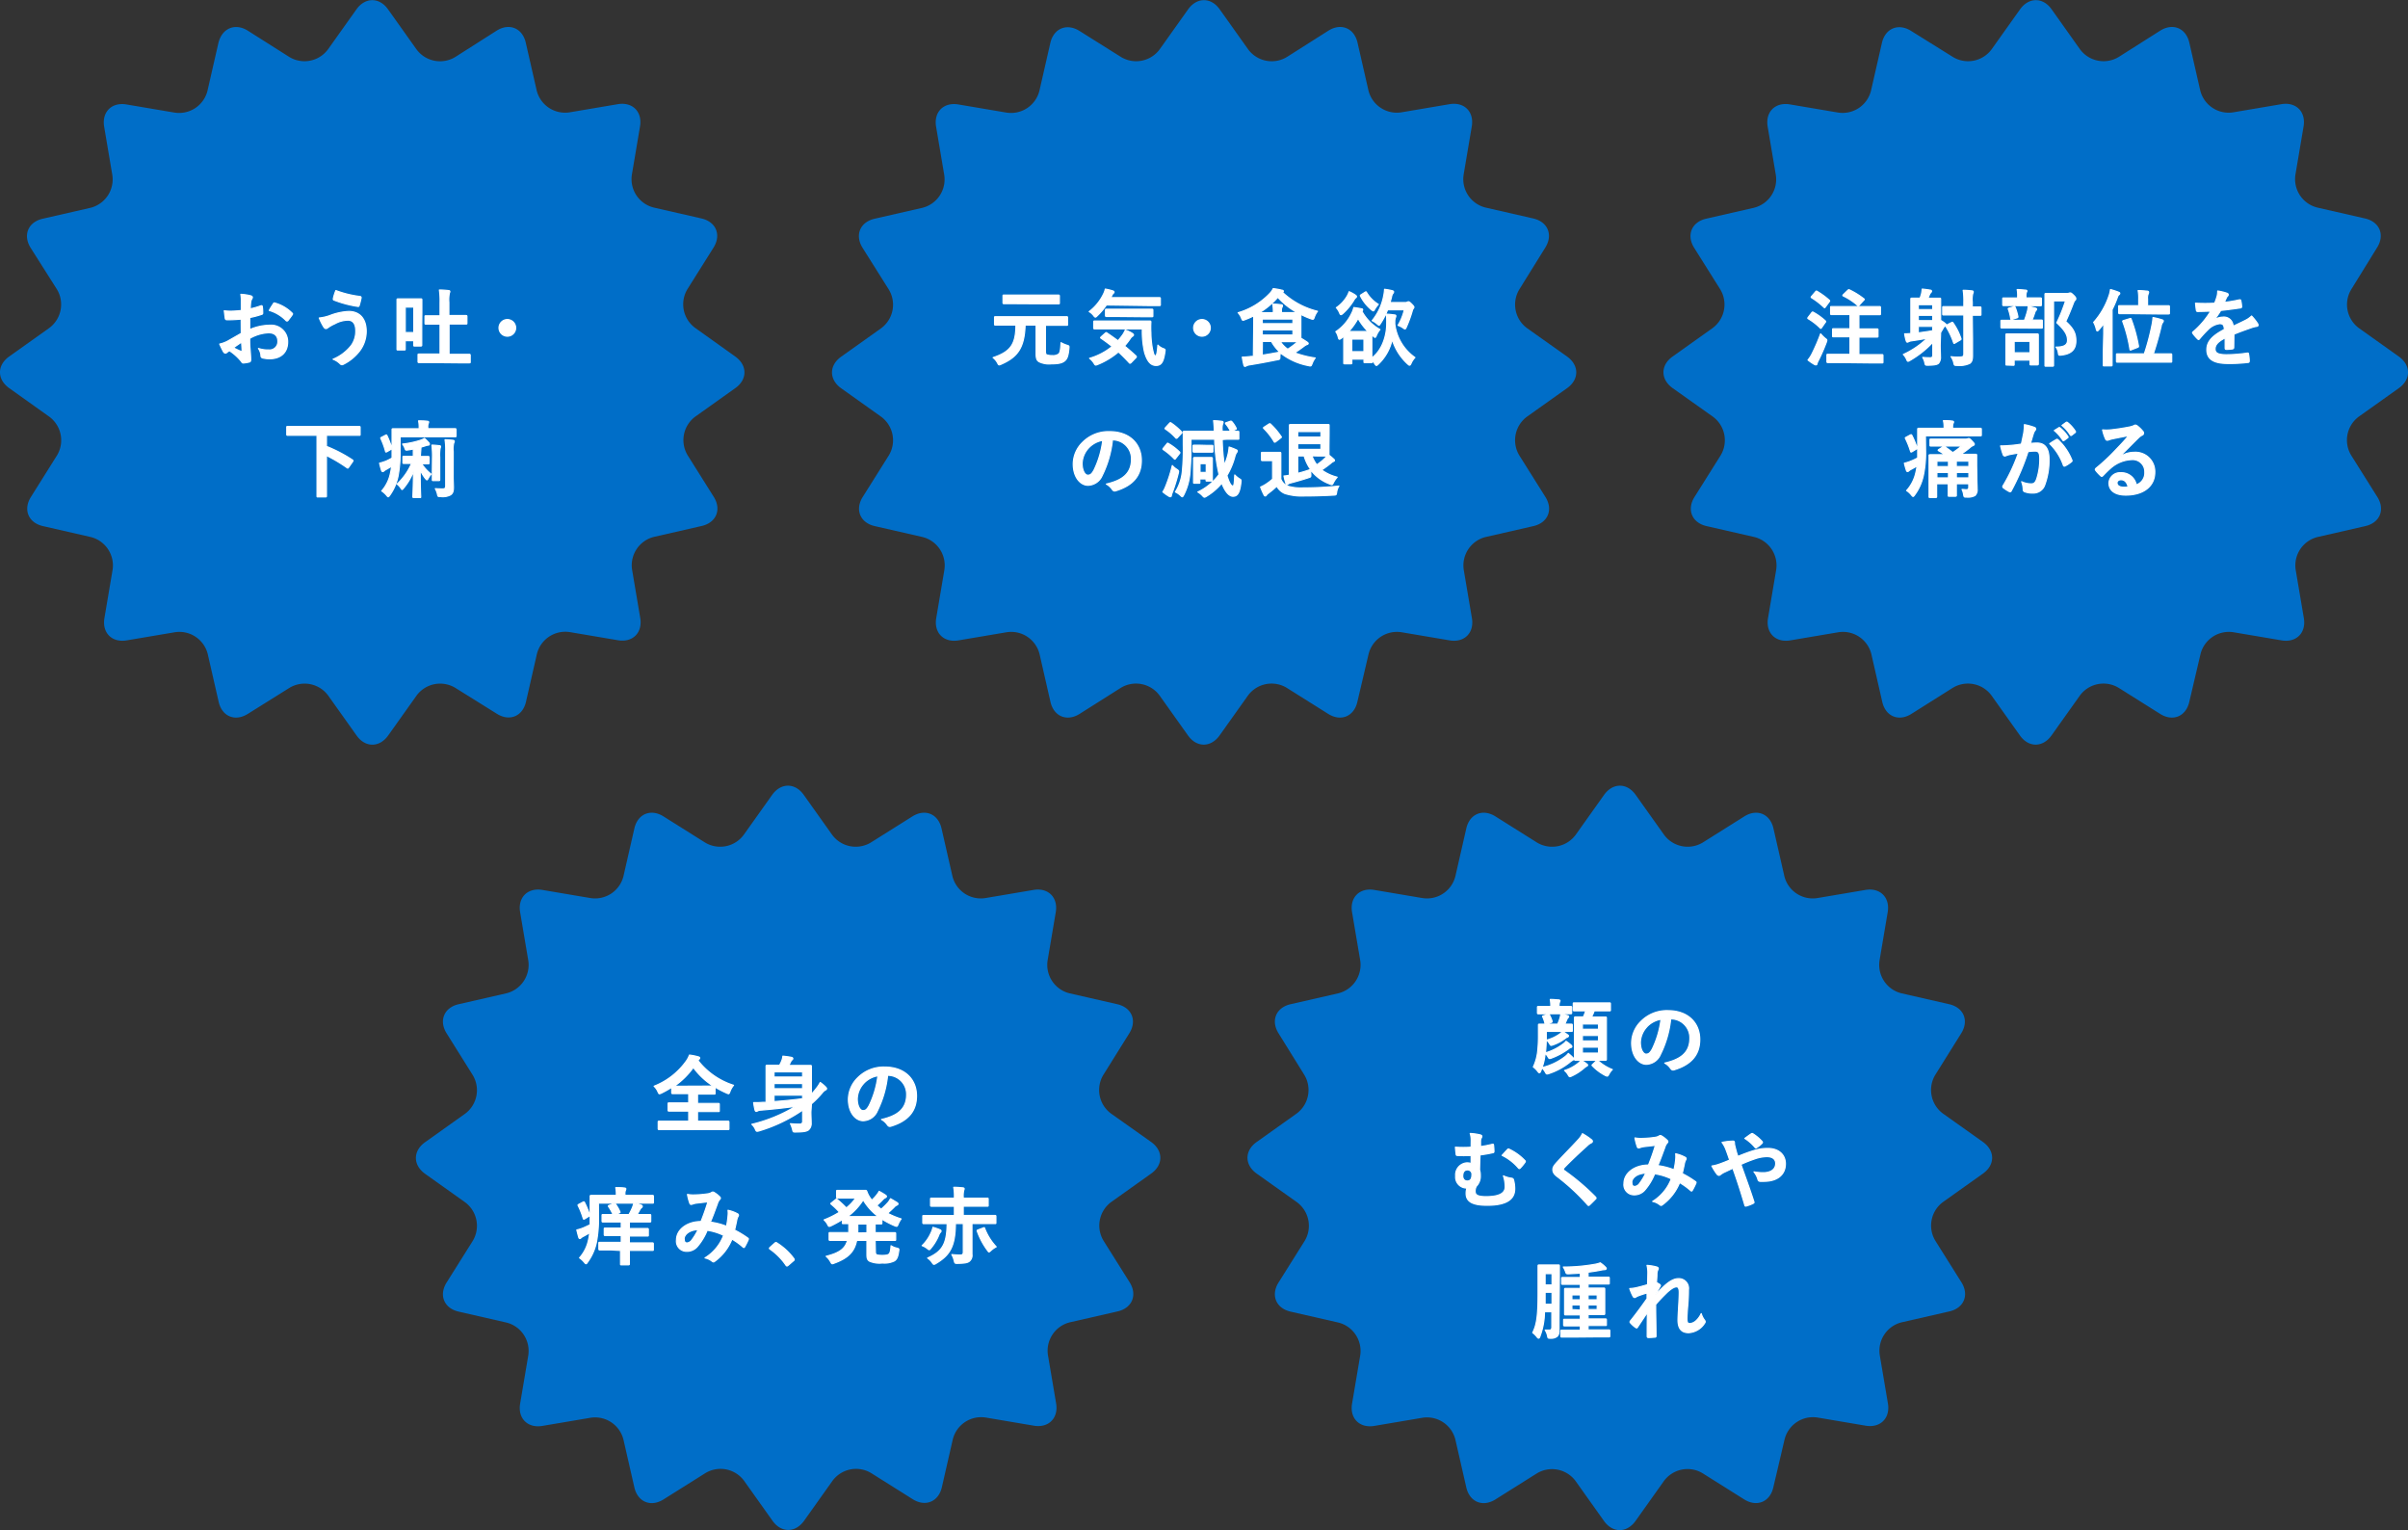 <svg xmlns="http://www.w3.org/2000/svg" viewBox="0 0 549.95 349.35"><rect x="0" y="0" width="549.95" height="349.35" fill="#333333" stroke="none"/><defs><style>.cls-1{fill:#006ec8;}.cls-2{fill:#fff;stroke:#fff;stroke-linecap:round;stroke-linejoin:round;stroke-width:0.26px;}</style></defs><title>fig_before_vaccination01-02-sp</title><g id="レイヤー_2" data-name="レイヤー 2"><g id="contents"><path class="cls-1" d="M167.93,81.41c2.79,2,2.79,5.23,0,7.21l-9.11,6.48a6.68,6.68,0,0,0-1.76,8.87l5.95,9.47c1.82,2.9.58,5.89-2.75,6.65l-10.9,2.49a6.68,6.68,0,0,0-5,7.51l1.86,11c.57,3.37-1.72,5.66-5.09,5.09l-11-1.86a6.68,6.68,0,0,0-7.51,5l-2.49,10.9c-.76,3.33-3.75,4.57-6.65,2.75L104,157.06a6.68,6.68,0,0,0-8.87,1.76l-6.48,9.11c-2,2.79-5.23,2.79-7.21,0l-6.48-9.11a6.68,6.68,0,0,0-8.87-1.76L56.59,163c-2.9,1.82-5.89.58-6.65-2.75l-2.49-10.9a6.68,6.68,0,0,0-7.51-5l-11,1.86c-3.37.57-5.66-1.72-5.09-5.09l1.86-11a6.68,6.68,0,0,0-5-7.51l-10.9-2.49c-3.33-.76-4.57-3.75-2.75-6.65L13,104a6.68,6.68,0,0,0-1.76-8.87L2.09,88.61c-2.79-2-2.79-5.23,0-7.21l9.11-6.48A6.68,6.68,0,0,0,13,66.06L7,56.59c-1.82-2.9-.58-5.89,2.75-6.65l10.9-2.49a6.68,6.68,0,0,0,5-7.51l-1.86-11c-.57-3.37,1.72-5.66,5.09-5.09l11,1.86a6.68,6.68,0,0,0,7.51-5l2.49-10.9C50.71,6.43,53.7,5.19,56.59,7L66.06,13a6.68,6.68,0,0,0,8.87-1.76l6.48-9.11c2-2.79,5.23-2.79,7.21,0l6.48,9.11A6.68,6.68,0,0,0,104,13L113.43,7c2.9-1.82,5.89-.58,6.65,2.75l2.49,10.9a6.68,6.68,0,0,0,7.51,5l11-1.86c3.37-.57,5.66,1.72,5.09,5.09l-1.86,11a6.68,6.68,0,0,0,5,7.51l10.9,2.49c3.33.76,4.57,3.75,2.75,6.65l-5.95,9.47a6.68,6.68,0,0,0,1.76,8.87Z"/><path class="cls-2" d="M55.08,72.86c-.95.08-1.92.15-3.19.15-.32,0-.42-.11-.46-.4s-.13-1-.21-1.65a9.75,9.75,0,0,0,1.48.09c.8,0,1.61-.08,2.41-.15,0-.63,0-1.35,0-2.17A7.07,7.07,0,0,0,55,67.2a10.76,10.76,0,0,1,2.26.34c.23.06.38.19.38.36a.67.67,0,0,1-.11.3,2.31,2.31,0,0,0-.27.74c-.06.49-.08,1-.1,1.58a18.56,18.56,0,0,0,2.43-.7c.17-.06.3,0,.32.17A9.52,9.52,0,0,1,60,71.48c0,.19-.06.25-.25.3a19.38,19.38,0,0,1-2.72.72c0,.91,0,1.84,0,2.75a12,12,0,0,1,4.67-1,3.76,3.76,0,0,1,4,3.8c0,2.43-1.56,3.86-4.12,3.86a7.38,7.38,0,0,1-1.56-.17.51.51,0,0,1-.42-.57,3.32,3.32,0,0,0-.57-1.61,7.09,7.09,0,0,0,2.38.34,1.89,1.89,0,0,0,2.05-2c0-1.23-.76-1.92-2.09-1.92a9.4,9.4,0,0,0-4.35,1.29c0,.8,0,1.44.08,2.28s.15,2,.15,2.47c0,.27,0,.55-.28.63a7.71,7.71,0,0,1-1.41.23c-.21,0-.29-.13-.46-.38a11.68,11.68,0,0,0-2.7-2.43,3.48,3.48,0,0,0-.61.42.48.48,0,0,1-.32.13.53.53,0,0,1-.42-.3c-.21-.34-.59-1.14-.87-1.77A7,7,0,0,0,52,77.88l3.1-1.77ZM53.31,79.4a19.44,19.44,0,0,0,1.79.85c.15,0,.21,0,.19-.15,0-.49-.08-1.37-.11-2C54.64,78.47,54,78.9,53.31,79.4Zm9.08-10c.13-.21.19-.27.32-.23a9,9,0,0,1,4,2.32c.08.08.11.13.11.19a.5.5,0,0,1-.08.19c-.25.38-.74,1-1,1.35-.06.08-.32.09-.38,0a8.77,8.77,0,0,0-3.86-2.34A11.66,11.66,0,0,1,62.4,69.42Z"/><path class="cls-2" d="M75.29,72.06a13.64,13.64,0,0,1,4.35-.95c2.55,0,4,1.73,4,4.52a7.44,7.44,0,0,1-1.54,4.54,10.73,10.73,0,0,1-3.67,3,.85.85,0,0,1-.32.1.62.62,0,0,1-.46-.25,4.69,4.69,0,0,0-1.58-1,10.33,10.33,0,0,0,4.18-3.17,5.57,5.57,0,0,0,1-3.36c0-1.58-.67-2.39-1.77-2.39a6.36,6.36,0,0,0-3,.82,9.06,9.06,0,0,0-1.62.91.69.69,0,0,1-.42.19c-.25,0-.42-.25-.53-.42a13.22,13.22,0,0,1-1-2A9.88,9.88,0,0,0,75.29,72.06Zm6.93-4.37a.27.27,0,0,1,.25.34,15.43,15.43,0,0,1-.42,1.67c-.06.19-.11.29-.27.27a25.12,25.12,0,0,1-5.51-1.46c-.09,0-.19-.13-.13-.38a9,9,0,0,1,.57-1.79A23.87,23.87,0,0,0,82.22,67.69Z"/><path class="cls-2" d="M96.32,74.42c0,3.57,0,4.26,0,4.37s0,.21-.21.21H94.7c-.19,0-.21,0-.21-.21v-1H92.55v1.9c0,.19,0,.21-.19.21H90.88c-.19,0-.21,0-.21-.21s0-.82,0-4.62V72c0-2.68,0-3.42,0-3.55s0-.21.21-.21.51,0,1.71,0h1.82c1.23,0,1.61,0,1.73,0s.21,0,.21.21,0,.84,0,3Zm-3.76-4.31v5.81h1.94V70.11Zm5.72,12.67c-1.84,0-2.47,0-2.58,0s-.23,0-.23-.21v-1.5c0-.21,0-.23.23-.23s.74,0,2.58,0h2.22V74h-.8c-1.71,0-2.3,0-2.43,0s-.21,0-.21-.21V72.31c0-.19,0-.21.21-.21s.72,0,2.43,0h.8v-3a17.72,17.72,0,0,0-.15-2.89c.72,0,1.44.06,2.09.13.19,0,.3.11.3.21a1,1,0,0,1-.11.38,8,8,0,0,0-.11,2.11v3H104c1.71,0,2.3,0,2.41,0s.23,0,.23.21v1.52c0,.19,0,.21-.23.21s-.7,0-2.41,0h-1.44v6.92h2c1.86,0,2.51,0,2.62,0s.21,0,.21.23v1.5c0,.19,0,.21-.21.21s-.76,0-2.62,0Z"/><path class="cls-2" d="M117.77,74.86a1.9,1.9,0,1,1-1.9-1.9A1.9,1.9,0,0,1,117.77,74.86Z"/><path class="cls-2" d="M68.09,99.39c-1.69,0-2.28,0-2.39,0s-.21,0-.21-.21v-1.6c0-.19,0-.21.21-.21s.7,0,2.39,0H79.65c1.71,0,2.28,0,2.39,0s.21,0,.21.21v1.6c0,.19,0,.21-.21.21s-.68,0-2.39,0H74.56v2.53A32.62,32.62,0,0,1,80.47,105c.09.06.15.11.15.19a.57.57,0,0,1-.09.21l-.89,1.27c-.15.23-.21.25-.38.13A35.16,35.16,0,0,0,74.56,104v6.67c0,1.69,0,2.47,0,2.58s0,.21-.23.21H72.63c-.21,0-.23,0-.23-.21s0-.89,0-2.58V99.39Z"/><path class="cls-2" d="M91.37,102.77a27.85,27.85,0,0,1-.46,5.95A11.44,11.44,0,0,1,89,113.1c-.15.21-.25.32-.34.32s-.19-.11-.36-.32a5.17,5.17,0,0,0-1.12-1,8.81,8.81,0,0,0,2-4.1,11.54,11.54,0,0,0,.25-1.56c-.38.25-.76.48-1.14.7a2.38,2.38,0,0,0-.59.38.37.37,0,0,1-.3.15c-.1,0-.19-.08-.25-.23a17.45,17.45,0,0,1-.46-1.69,13,13,0,0,0,1.52-.49,14.55,14.55,0,0,0,1.33-.68c0-.55,0-1.14,0-1.77,0-3.19,0-4.6,0-4.71s0-.21.21-.21.78,0,2.62,0h3.36v-.3a7.25,7.25,0,0,0-.13-1.5c.7,0,1.31,0,2,.09.19,0,.3.11.3.19a.9.9,0,0,1-.11.36,2.19,2.19,0,0,0-.09.85v.3h3.69c1.84,0,2.47,0,2.56,0s.21,0,.21.21v1.41c0,.19,0,.21-.21.21s-.72,0-2.56,0h-10ZM88,99.4c.25-.13.3-.11.38.06a21,21,0,0,1,1.08,2.77c.06.19,0,.25-.19.38l-.84.49a.69.69,0,0,1-.25.1c-.06,0-.09,0-.13-.15A17.9,17.9,0,0,0,87,100.16c-.08-.17-.08-.19.15-.32Zm8,4.83c1.27,0,1.67,0,1.79,0s.21,0,.21.21v1.25c0,.17,0,.19-.21.19l-1.5,0a10.11,10.11,0,0,0,2.17,2.37,6.44,6.44,0,0,0-.72,1.06c-.09.17-.15.25-.23.25s-.17-.1-.32-.27a9.29,9.29,0,0,1-1.22-2c0,4.22.11,5.77.11,6.08s0,.21-.21.21H94.5c-.19,0-.21,0-.21-.21s.11-1.94.15-5.79a13.21,13.21,0,0,1-2.28,3.89c-.17.19-.25.3-.32.3s-.15-.11-.3-.34a4,4,0,0,0-.85-.91A14.13,14.13,0,0,0,94,105.81c-1.25,0-1.63,0-1.77,0s-.21,0-.21-.19V104.4c0-.19,0-.21.21-.21s.51,0,1.8,0h.36v-1.67c-.38.08-.78.15-1.18.21-.57.09-.57.09-.78-.49a3.45,3.45,0,0,0-.49-.85,21,21,0,0,0,4-.84,4.58,4.58,0,0,0,1-.46,11.16,11.16,0,0,1,1,1,.49.49,0,0,1,.13.34c0,.13-.13.21-.29.21a2.31,2.31,0,0,0-.63.15c-.34.11-.68.21-1,.3Zm2.77.21a19.82,19.82,0,0,0-.13-2.81c.53,0,1,.06,1.71.13.19,0,.27.09.27.21a1.72,1.72,0,0,1-.11.42,9.73,9.73,0,0,0-.08,2v3c0,1.37,0,2,0,2.13s0,.21-.21.21H98.95c-.19,0-.21,0-.21-.21s0-.76,0-2.13Zm4.73,4.35c0,1,.06,1.84.06,2.51,0,1-.23,1.41-.7,1.71a3.79,3.79,0,0,1-2.26.36c-.59,0-.59,0-.7-.57a4.78,4.78,0,0,0-.48-1.23q1,.06,1.65.06c.51,0,.72-.13.72-.7v-7.81a16,16,0,0,0-.15-2.72,17.89,17.89,0,0,1,1.79.13c.19,0,.32.11.32.23a1,1,0,0,1-.13.4,5.81,5.81,0,0,0-.11,1.92Z"/><path class="cls-1" d="M357.9,81.41c2.79,2,2.79,5.23,0,7.21l-9.11,6.48A6.68,6.68,0,0,0,347,104l5.95,9.47c1.82,2.9.58,5.89-2.75,6.65l-10.9,2.49a6.68,6.68,0,0,0-5,7.51l1.86,11c.57,3.37-1.72,5.66-5.09,5.09l-11-1.86a6.68,6.68,0,0,0-7.51,5L310,160.25c-.76,3.33-3.75,4.57-6.65,2.75l-9.47-5.95a6.68,6.68,0,0,0-8.87,1.76l-6.48,9.11c-2,2.79-5.23,2.79-7.21,0l-6.48-9.11a6.68,6.68,0,0,0-8.87-1.76L246.56,163c-2.9,1.82-5.89.58-6.65-2.75l-2.49-10.9a6.68,6.68,0,0,0-7.51-5l-11,1.86c-3.37.57-5.66-1.72-5.09-5.09l1.86-11a6.68,6.68,0,0,0-5-7.51l-10.9-2.49c-3.33-.76-4.57-3.75-2.75-6.65l5.95-9.47a6.68,6.68,0,0,0-1.76-8.87l-9.11-6.48c-2.79-2-2.79-5.23,0-7.21l9.11-6.48a6.68,6.68,0,0,0,1.76-8.87L197,56.59c-1.82-2.9-.58-5.89,2.75-6.65l10.9-2.49a6.68,6.68,0,0,0,5-7.51l-1.86-11c-.57-3.37,1.72-5.66,5.09-5.09l11,1.86a6.68,6.68,0,0,0,7.51-5l2.49-10.9c.76-3.33,3.75-4.57,6.65-2.75L256,13a6.68,6.68,0,0,0,8.87-1.76l6.48-9.11c2-2.79,5.23-2.79,7.21,0l6.48,9.11A6.68,6.68,0,0,0,293.93,13L303.39,7c2.9-1.82,5.89-.58,6.65,2.75l2.49,10.9a6.68,6.68,0,0,0,7.51,5l11-1.86c3.37-.57,5.66,1.72,5.09,5.09l-1.86,11a6.68,6.68,0,0,0,5,7.51l10.9,2.49c3.33.76,4.57,3.75,2.75,6.65L347,66.06a6.68,6.68,0,0,0,1.76,8.87Z"/><path class="cls-2" d="M229.74,74.23c-1.71,0-2.28,0-2.39,0s-.21,0-.21-.21V72.52c0-.19,0-.21.21-.21s.68,0,2.39,0H241.2c1.71,0,2.3,0,2.41,0s.21,0,.21.21v1.54c0,.19,0,.21-.21.21s-.7,0-2.41,0h-2.43v5.83c0,.67.06.82.32.93a3.46,3.46,0,0,0,1.22.15,2.17,2.17,0,0,0,1.52-.38c.29-.3.42-1,.49-2.56a7.57,7.57,0,0,0,1.37.59c.48.15.48.17.44.67-.15,1.75-.44,2.47-1,2.91s-1.31.66-3,.66a5.21,5.21,0,0,1-2.74-.44c-.53-.28-.76-.68-.76-1.88V74.23h-2.51c-.17,5.3-1.82,7.33-5.47,8.93a1.31,1.31,0,0,1-.44.15c-.15,0-.23-.13-.4-.48a3.94,3.94,0,0,0-1-1.18c4-1.37,5.19-3,5.21-7.43Zm2.18-4.9c-1.86,0-2.53,0-2.64,0s-.21,0-.21-.21V67.58c0-.19,0-.21.21-.21s.78,0,2.64,0h7.18c1.86,0,2.51,0,2.62,0s.23,0,.23.21v1.58c0,.19,0,.21-.23.21s-.76,0-2.62,0Z"/><path class="cls-2" d="M252.68,69.63a14.58,14.58,0,0,1-2.07,2.45c-.21.21-.34.32-.44.32s-.23-.11-.42-.38a3.46,3.46,0,0,0-1-.87A11.19,11.19,0,0,0,252.09,67a4.12,4.12,0,0,0,.34-1,12.79,12.79,0,0,1,1.73.42c.17.06.27.15.27.27s-.06.17-.13.25a1.06,1.06,0,0,0-.32.42l-.29.59h8.49c1.86,0,2.49,0,2.6,0s.23,0,.23.21v1.39c0,.19,0,.21-.23.21s-.74,0-2.6,0Zm-.27,6.46c.19-.17.23-.19.38-.08.82.55,1.67,1.14,2.54,1.8.38-.44.74-.89,1.1-1.39a6.27,6.27,0,0,0,.57-1.06,7.27,7.27,0,0,1,1.63.78c.17.13.25.25.25.34s-.09.21-.25.3a1.83,1.83,0,0,0-.51.55A15.46,15.46,0,0,1,256.82,79q1.25,1,2.56,2.22a.33.33,0,0,1,.15.23.29.29,0,0,1-.11.21l-1.06,1.1c-.11.11-.19.17-.27.17s-.11,0-.19-.11c-.8-.87-1.61-1.69-2.47-2.47a17.3,17.3,0,0,1-4.69,2.85,1.44,1.44,0,0,1-.48.15c-.13,0-.23-.11-.42-.44a4.25,4.25,0,0,0-1-1.1A14.4,14.4,0,0,0,254,79.11c-.8-.65-1.63-1.27-2.51-1.86-.17-.11-.17-.15,0-.34Zm.21-1c-1.84,0-2.49,0-2.6,0s-.23,0-.23-.21V73.51c0-.19,0-.21.23-.21s.76,0,2.6,0H260c1.88,0,2.51,0,2.62,0s.23,0,.23.23a21.35,21.35,0,0,0,0,2.45,20.61,20.61,0,0,0,.36,3.69c.25,1.08.32,1.56.7,1.56.23,0,.4-.63.53-2.43a3.35,3.35,0,0,0,1.31.82c.4.15.38.21.29.82-.32,2.18-.82,3-2,3s-2-.85-2.64-3a21.43,21.43,0,0,1-.51-5.34Zm2.58-2.83c-1.8,0-2.41,0-2.51,0s-.21,0-.21-.23V70.81c0-.19,0-.21.21-.21s.7,0,2.51,0h5.36c1.79,0,2.41,0,2.53,0s.21,0,.21.21v1.27c0,.21,0,.23-.21.23s-.74,0-2.53,0Z"/><path class="cls-2" d="M276.41,74.86a1.9,1.9,0,1,1-1.9-1.9A1.9,1.9,0,0,1,276.41,74.86Z"/><path class="cls-2" d="M286.33,74.12c0-.93,0-1.6,0-2a20.71,20.71,0,0,1-2,.87,1.68,1.68,0,0,1-.44.13c-.15,0-.21-.13-.36-.49a3.81,3.81,0,0,0-.76-1.23A16.26,16.26,0,0,0,290,67a4.12,4.12,0,0,0,.78-1.1,13.94,13.94,0,0,1,2,.36c.17,0,.32.11.32.21s-.06.15-.19.23l-.06,0a18,18,0,0,0,8.05,4.37,4.49,4.49,0,0,0-.72,1.33c-.13.36-.19.49-.34.49a1.42,1.42,0,0,1-.46-.11,17.43,17.43,0,0,1-2.28-1c0,.29,0,.78,0,1.58V75.9c0,.59,0,1,0,1.31.55.32,1,.61,1.44.91.13.09.23.19.23.3s-.11.21-.28.25a2,2,0,0,0-.61.34c-.65.48-1.27.95-2.2,1.54a22.24,22.24,0,0,0,4.69,1.18,5.25,5.25,0,0,0-.72,1.33c-.21.53-.23.57-.82.42a14.68,14.68,0,0,1-6.42-2.91,5.91,5.91,0,0,0-.1.84c0,.63,0,.63-.61.74-2.32.47-4.58.89-6.33,1.16a2.64,2.64,0,0,0-.74.23.55.55,0,0,1-.32.11c-.09,0-.17-.09-.23-.28-.13-.51-.27-1.22-.36-1.84.82,0,1.35-.08,2-.15l.53,0Zm4.48-2.74v-.15a9.52,9.52,0,0,0-.13-1.79c.7,0,1.24.06,1.92.13.19,0,.29.11.29.21a.6.6,0,0,1-.11.38,1.58,1.58,0,0,0-.11.84v.38h1.61c.89,0,1.52,0,2,0a16.45,16.45,0,0,1-4.45-3.51,17.6,17.6,0,0,1-4.2,3.53Zm-2.53,1.46v1.06h7V72.84Zm7,2.49h-7v1.16h7Zm-7,5.76c1.25-.19,2.55-.42,4-.7a9.9,9.9,0,0,1-1.9-2.43h-2.07ZM292.41,78a6.35,6.35,0,0,0,1.69,1.73A18,18,0,0,0,296.4,78l-2.13,0Z"/><path class="cls-2" d="M313.37,82.59c0,.19,0,.21-.21.21h-1.44c-.19,0-.21,0-.21-.21V82h-2.77v.85c0,.19,0,.21-.21.21H307.1c-.19,0-.21,0-.21-.21s0-.61,0-3.29V78c0-.53,0-.93,0-1.25a6.74,6.74,0,0,1-.55.48.83.83,0,0,1-.42.23c-.11,0-.19-.11-.27-.42a3.7,3.7,0,0,0-.57-1.31,10.43,10.43,0,0,0,3.63-4.22,5.41,5.41,0,0,0,.48-1.29c.63.08,1.29.19,1.77.29.15,0,.25.09.25.21a.26.26,0,0,1-.13.25L311,71a10.62,10.62,0,0,0,4.16,4.24,5.4,5.4,0,0,0-.82,1.37c-.11.28-.19.42-.3.42s-.19-.1-.38-.25l-.36-.29v5.24c2.43-1.81,3.42-5.19,3.4-7.9a15.62,15.62,0,0,0-.08-2.09c.67,0,1.22.08,1.88.17.21,0,.29.1.29.21a.89.89,0,0,1-.09.4,2.35,2.35,0,0,0-.15.84c0,.28,0,.47,0,.61a11,11,0,0,0,4.6,7.66,4.52,4.52,0,0,0-.89,1.35c-.13.29-.21.4-.34.4s-.21-.08-.4-.25a12.54,12.54,0,0,1-3.57-5.64,11,11,0,0,1-3.19,5.68c-.19.17-.3.27-.4.27s-.23-.13-.4-.4a3.14,3.14,0,0,0-.59-.68Zm-3.76-15.16c.15.11.19.19.19.3s-.08.19-.19.27a1.91,1.91,0,0,0-.44.59,13.6,13.6,0,0,1-2.49,3c-.19.17-.32.25-.42.25s-.21-.11-.3-.36a4.32,4.32,0,0,0-.76-1.23,8.23,8.23,0,0,0,2.41-2.55,5.74,5.74,0,0,0,.51-1.1A7.49,7.49,0,0,1,309.61,67.43Zm2.83,8.26a13.68,13.68,0,0,1-2.28-3,15.21,15.21,0,0,1-2.13,3Zm-3.71,1.73v2.87h2.77V77.42Zm3-10.68a.37.37,0,0,1,.21-.1c.08,0,.11,0,.17.15a8.07,8.07,0,0,0,2.68,2.7,6.86,6.86,0,0,0-.84,1.14c-.13.23-.19.34-.3.34s-.21-.08-.44-.25a9.85,9.85,0,0,1-2.47-3.08c-.1-.17-.08-.23.13-.36Zm5.17,4a15.81,15.81,0,0,1-1.62,3.13c-.15.25-.25.38-.34.38s-.21-.11-.44-.3a4.72,4.72,0,0,0-1.12-.74,12.76,12.76,0,0,0,2.66-5.81,10,10,0,0,0,.17-1.35,14.92,14.92,0,0,1,1.77.32c.21.08.3.13.3.27a.53.53,0,0,1-.17.36,1.87,1.87,0,0,0-.3.8l-.34,1.27H321a.81.81,0,0,0,.38-.08.63.63,0,0,1,.29-.09c.13,0,.29.08.72.51s.53.61.53.72a.49.49,0,0,1-.13.3,1.24,1.24,0,0,0-.25.55,27.43,27.43,0,0,1-1.37,3.74c-.11.27-.19.38-.3.38a.83.83,0,0,1-.42-.23,5.15,5.15,0,0,0-1.16-.59,12.67,12.67,0,0,0,1.44-3.55Z"/><path class="cls-2" d="M254.07,100.43a23.8,23.8,0,0,1-2.37,8.19,3.61,3.61,0,0,1-3.23,2.18c-1.67,0-3.36-1.79-3.36-4.88a7,7,0,0,1,2.15-4.94,8.31,8.31,0,0,1,6.17-2.43c4.56,0,7.24,2.81,7.24,6.59,0,3.53-2,5.76-5.85,6.92-.4.11-.57,0-.82-.34a4,4,0,0,0-1.33-1.2c3.21-.76,5.74-2.09,5.74-5.68a4.32,4.32,0,0,0-4.26-4.41Zm-5.45,1.84a5.47,5.47,0,0,0-1.48,3.51c0,1.75.7,2.72,1.29,2.72s.91-.25,1.42-1.16a21.71,21.71,0,0,0,2-6.8A5.72,5.72,0,0,0,248.62,102.27Z"/><path class="cls-2" d="M266.26,110.94a33,33,0,0,0,1.48-4.65,4.39,4.39,0,0,0,1,.85c.49.34.49.36.36.93a43.27,43.27,0,0,1-1.33,4.31,3.14,3.14,0,0,0-.25.76c0,.15-.08.27-.21.27a.53.53,0,0,1-.32-.09,10.72,10.72,0,0,1-1.41-1A7.34,7.34,0,0,0,266.26,110.94Zm.23-9.59c.15-.19.17-.21.34-.1a12.35,12.35,0,0,1,2.53,1.92.23.23,0,0,1,.11.17c0,.06,0,.11-.11.23l-.87,1.12c-.13.19-.19.19-.32.06a15,15,0,0,0-2.45-2.07c-.1-.06-.13-.09-.13-.15a.45.45,0,0,1,.11-.21Zm.59-4.69c.17-.19.23-.19.38-.09a14.16,14.16,0,0,1,2.36,2,.23.23,0,0,1,.11.17c0,.06,0,.13-.15.25l-.86.93c-.09.11-.15.15-.23.15s-.09,0-.17-.09a12.11,12.11,0,0,0-2.32-2c-.08-.06-.13-.1-.13-.15s.06-.11.13-.21Zm12.06,3.69a43.07,43.07,0,0,0,.49,5.83,17,17,0,0,0,.74-2.11,10.63,10.63,0,0,0,.34-2,10.48,10.48,0,0,1,1.54.59c.23.08.32.15.32.32a.5.5,0,0,1-.17.36,3.31,3.31,0,0,0-.4,1,16.88,16.88,0,0,1-1.79,4.24c.55,1.79,1,2.39,1.35,2.39s.34-1,.44-2.53a5.88,5.88,0,0,0,1,.84c.47.27.47.27.42.8-.27,2.51-.84,3.23-1.82,3.23-.78,0-1.73-.82-2.55-3a14,14,0,0,1-3.5,3c-.23.13-.34.21-.46.21s-.25-.1-.46-.34a5,5,0,0,0-1.06-.85,12.5,12.5,0,0,0,4.84-4,39.29,39.29,0,0,1-1-8.05H272v1.29a64,64,0,0,1-.25,6.61,13.4,13.4,0,0,1-1.41,4.84c-.15.27-.23.4-.32.4s-.21-.09-.38-.27a4.8,4.8,0,0,0-1.2-.82,11,11,0,0,0,1.61-5,52.81,52.81,0,0,0,.19-5.79c0-1.88,0-2.74,0-2.85s0-.23.23-.23.78,0,2.66,0h4.18a18,18,0,0,0-.15-2.41,15.35,15.35,0,0,1,1.88.15c.19,0,.3.11.3.21a1,1,0,0,1-.11.38,3.53,3.53,0,0,0-.11,1.31v.36h1c1.86,0,2.51,0,2.62,0s.19,0,.19.23v1.39c0,.19,0,.21-.19.21s-.76,0-2.62,0Zm-3.8,1.33c1,0,1.35,0,1.46,0s.21,0,.21.21V103c0,.21,0,.23-.21.23s-.46,0-1.46,0h-1.18c-1,0-1.35,0-1.46,0s-.23,0-.23-.23v-1.14c0-.19,0-.21.23-.21s.46,0,1.46,0Zm1.54,5.47c0,2,0,2.38,0,2.47s0,.21-.23.21h-1c-.19,0-.21,0-.21-.21v-.28h-1.41v.78c0,.19,0,.21-.21.21h-1c-.21,0-.23,0-.23-.21s0-.53,0-2.66v-1.18c0-1,0-1.5,0-1.61s0-.21.23-.21.38,0,1.27,0h1.29c.89,0,1.16,0,1.27,0s.23,0,.23.21,0,.53,0,1.25Zm-2.81-1.29v2h1.41v-2Zm7.26-7.45c-.23.08-.29.11-.38-.1a7.66,7.66,0,0,0-1-1.52c-.11-.15-.1-.23.13-.3l.74-.25c.25-.09.32-.13.49,0a6.46,6.46,0,0,1,1,1.5c.08.17.08.23-.17.32Z"/><path class="cls-2" d="M292.52,109.38A2.92,2.92,0,0,0,294.1,111a10.74,10.74,0,0,0,3.51.4c2.45,0,5.34-.13,8.17-.42a3.46,3.46,0,0,0-.51,1.42c-.09.61-.09.61-.7.65-2.41.13-4.67.19-6.65.19a13,13,0,0,1-4.45-.55,3.67,3.67,0,0,1-1.86-1.69,21.41,21.41,0,0,1-2,1.67,1.43,1.43,0,0,0-.38.38.32.32,0,0,1-.28.19c-.08,0-.19-.09-.27-.25a16.62,16.62,0,0,1-.78-1.79,8.55,8.55,0,0,0,1.12-.59,12.33,12.33,0,0,0,1.62-1.22v-4.22h-.93c-1,0-1.29,0-1.39,0s-.23,0-.23-.23v-1.44c0-.19,0-.21.23-.21s.36,0,1.39,0h1.18c1,0,1.31,0,1.42,0s.21,0,.21.21,0,.65,0,1.8Zm-2.75-12.54a.41.41,0,0,1,.23-.09.26.26,0,0,1,.19.09,16.43,16.43,0,0,1,2.38,2.81c.13.17.11.17-.11.36l-1.06.82a.45.45,0,0,1-.25.13c-.06,0-.11,0-.17-.13a14.93,14.93,0,0,0-2.34-3c-.13-.13-.11-.19.09-.32ZM303.52,102c0,1.18,0,1.77,0,1.92a13.92,13.92,0,0,1,1.1.93.39.39,0,0,1,.15.28c0,.11-.09.17-.23.23a1.93,1.93,0,0,0-.61.42,25.15,25.15,0,0,1-2.09,1.52,10.32,10.32,0,0,0,3.55,1.65,6.34,6.34,0,0,0-.84,1.22c-.17.34-.23.48-.38.48a1.16,1.16,0,0,1-.44-.13,9.73,9.73,0,0,1-4.35-3.17,5.16,5.16,0,0,0,0,1c0,.51,0,.55-.47.7-1.44.48-2.77.85-4.16,1.22a1.29,1.29,0,0,0-.53.23.39.39,0,0,1-.29.15c-.11,0-.17-.08-.23-.23a12.35,12.35,0,0,1-.46-1.75c.42,0,.78-.1,1.25-.17V99.88c0-1.75,0-2.64,0-2.75s0-.21.21-.21,1,0,2.58,0H301c1.52,0,2.24,0,2.36,0s.19,0,.19.21,0,.7,0,2Zm-7.14-3.46V99.8h5.3V98.53Zm5.3,2.75h-5.3v1.31h5.3Zm-5.3,6.78a29.49,29.49,0,0,0,2.94-.89,10.5,10.5,0,0,1-1.48-3.08h-1.46Zm3.25-4a7.55,7.55,0,0,0,1.1,2.05,11.85,11.85,0,0,0,2-1.63l.34-.38c-.34,0-1,0-2.07,0Z"/><path class="cls-1" d="M547.86,81.41c2.79,2,2.79,5.23,0,7.21l-9.11,6.48A6.68,6.68,0,0,0,537,104l5.95,9.47c1.82,2.9.58,5.89-2.75,6.65l-10.9,2.49a6.68,6.68,0,0,0-5,7.51l1.86,11c.57,3.37-1.72,5.66-5.09,5.09l-11-1.86a6.68,6.68,0,0,0-7.51,5L500,160.25c-.76,3.33-3.75,4.57-6.65,2.75l-9.47-5.95a6.68,6.68,0,0,0-8.87,1.76l-6.48,9.11c-2,2.79-5.23,2.79-7.21,0l-6.48-9.11a6.68,6.68,0,0,0-8.87-1.76L436.53,163c-2.9,1.82-5.89.58-6.65-2.75l-2.49-10.9a6.68,6.68,0,0,0-7.51-5l-11,1.86c-3.37.57-5.66-1.72-5.09-5.09l1.86-11a6.68,6.68,0,0,0-5-7.51l-10.9-2.49c-3.33-.76-4.57-3.75-2.75-6.65l5.95-9.47a6.68,6.68,0,0,0-1.76-8.87L382,88.61c-2.79-2-2.79-5.23,0-7.21l9.11-6.48a6.68,6.68,0,0,0,1.76-8.87l-5.95-9.47c-1.82-2.9-.58-5.89,2.75-6.65l10.9-2.49a6.68,6.68,0,0,0,5-7.51l-1.86-11c-.57-3.37,1.72-5.66,5.09-5.09l11,1.86a6.68,6.68,0,0,0,7.51-5l2.49-10.9c.76-3.33,3.75-4.57,6.65-2.75L446,13a6.68,6.68,0,0,0,8.87-1.76l6.48-9.11c2-2.79,5.23-2.79,7.21,0L475,11.2A6.68,6.68,0,0,0,483.89,13L493.36,7c2.9-1.82,5.89-.58,6.65,2.75l2.49,10.9a6.68,6.68,0,0,0,7.51,5l11-1.86c3.37-.57,5.66,1.72,5.09,5.09l-1.86,11a6.68,6.68,0,0,0,5,7.51l10.9,2.49c3.33.76,4.57,3.75,2.75,6.65L537,66.06a6.68,6.68,0,0,0,1.76,8.87Z"/><path class="cls-2" d="M413.77,71.4c.15-.19.21-.19.38-.1a14.15,14.15,0,0,1,2.7,1.94c.08.08.11.11.11.15s0,.11-.11.23L416,74.84c-.06.09-.09.13-.15.13s-.09,0-.17-.11A14.62,14.62,0,0,0,413,72.79c-.09-.06-.13-.1-.13-.13a.42.42,0,0,1,.11-.23Zm.15,9.21a44.62,44.62,0,0,0,1.88-4.39,10.21,10.21,0,0,0,1,1c.3.23.42.3.42.48a1.46,1.46,0,0,1-.11.44,41.49,41.49,0,0,1-1.84,4.2,3.71,3.71,0,0,0-.3.72c0,.15-.11.25-.25.25a.72.72,0,0,1-.34-.11,10.78,10.78,0,0,1-1.46-1A7.89,7.89,0,0,0,413.92,80.61Zm.72-14c.15-.19.21-.19.36-.09a17.41,17.41,0,0,1,2.75,2,.23.23,0,0,1,.11.17c0,.06,0,.11-.11.23l-.87,1.18c-.15.21-.17.19-.32.06A17.34,17.34,0,0,0,413.77,68c-.09-.06-.13-.1-.13-.13s0-.11.13-.23Zm5.45,16.17c-1.86,0-2.53,0-2.64,0s-.21,0-.21-.21V81.13c0-.21,0-.23.21-.23s.78,0,2.64,0h2.41v-4h-1.27c-1.79,0-2.39,0-2.51,0s-.19,0-.19-.21V75.27c0-.19,0-.21.19-.21s.72,0,2.51,0h1.27V71.82h-1.65c-1.82,0-2.45,0-2.56,0s-.21,0-.21-.21V70.2c0-.19,0-.21.21-.21s.74,0,2.56,0h5.83c1.82,0,2.47,0,2.58,0s.21,0,.21.21v1.44c0,.19,0,.21-.21.21s-.76,0-2.58,0h-2.13V75.1h1.62c1.8,0,2.39,0,2.51,0s.23,0,.23.21v1.44c0,.19,0,.21-.23.21s-.7,0-2.51,0h-1.62v4h2.66c1.86,0,2.51,0,2.62,0s.21,0,.21.23v1.46c0,.19,0,.21-.21.21s-.76,0-2.62,0ZM422,66.29c.19-.17.23-.17.4-.1a17.53,17.53,0,0,1,3.23,2c.09.06.13.09.13.15s0,.11-.15.23l-1,1.1c-.15.17-.21.21-.36.06A14.6,14.6,0,0,0,421,67.58c-.15-.08-.17-.13,0-.32Z"/><path class="cls-2" d="M443.11,78.79c0,.87.06,1.86.06,2.62a2.14,2.14,0,0,1-.42,1.52c-.32.32-1,.44-2.41.46-.59,0-.63,0-.74-.57a3.89,3.89,0,0,0-.48-1.22c.67.06,1.27.08,1.69.08s.61-.15.61-.59V78.16a22.76,22.76,0,0,1-5.19,4.12,1.21,1.21,0,0,1-.46.21c-.13,0-.21-.13-.34-.46a3.82,3.82,0,0,0-.74-1.1,19.36,19.36,0,0,0,5.45-3.7c-1.18.23-2.43.42-3.57.59a2.2,2.2,0,0,0-.67.19.54.54,0,0,1-.3.11c-.11,0-.17-.11-.25-.3a10.68,10.68,0,0,1-.36-1.6,10.9,10.9,0,0,0,1.42-.08V70.49c0-1.41,0-2.09,0-2.22s0-.19.21-.19.57,0,1.88,0a7.7,7.7,0,0,0,.34-1A9,9,0,0,0,439,66c.65.06,1.31.15,1.88.25.15,0,.25.11.25.23s-.06.21-.17.34a1.15,1.15,0,0,0-.27.38c-.15.36-.25.63-.38.89H441c1.41,0,1.84,0,2,0s.21,0,.21.19,0,.93,0,2.55v2.32a5.84,5.84,0,0,1,1,.68c.15.15.25.19.25.3s-.09.21-.25.29a1.81,1.81,0,0,0-.47.61l-.53.89Zm-5-9.23v1.12h3.29V69.56Zm3.29,3.65V72h-3.29V73.2Zm0,1.31h-3.29V76c1.16-.15,2.22-.3,3.29-.49Zm9.1,2.83c0,1.33,0,2.83,0,3.78s-.13,1.46-.63,1.84a5.56,5.56,0,0,1-2.91.46c-.59,0-.61,0-.74-.55a3.77,3.77,0,0,0-.63-1.44,10.79,10.79,0,0,0,1.92.08c.84,0,1-.17,1-.74V71.91h-2.32c-1.65,0-2.18,0-2.3,0s-.21,0-.21-.19v-1.5c0-.19,0-.21.21-.21s.65,0,2.3,0h2.32V69a16,16,0,0,0-.15-2.72c.72,0,1.35.06,2,.13.19,0,.3.11.3.21a.89.89,0,0,1-.11.4,6.05,6.05,0,0,0-.11,1.94v1.12c1.2,0,1.63,0,1.75,0s.23,0,.23.21v1.5c0,.17,0,.19-.23.19l-1.75,0Zm-4.81-3.7c.21-.11.25-.08.36.08a13.69,13.69,0,0,1,1.8,3.57c.06.19,0,.23-.19.34l-1.14.67a.41.41,0,0,1-.23.09c-.06,0-.09-.06-.13-.19a17.12,17.12,0,0,0-1.73-3.65c-.11-.19-.08-.23.13-.34Z"/><path class="cls-2" d="M459.6,74.88c-1.73,0-2.32,0-2.43,0s-.19,0-.19-.21V73.34c0-.19,0-.21.19-.21s.7,0,2.43,0h2.75a18.85,18.85,0,0,0,.7-2.17,5.63,5.63,0,0,0,.15-1,16.17,16.17,0,0,1,1.65.38c.17.06.28.11.28.25a.43.43,0,0,1-.15.3,1.23,1.23,0,0,0-.25.44,17.09,17.09,0,0,1-.65,1.75c1.48,0,2,0,2.15,0s.21,0,.21.21V74.7c0,.19,0,.21-.21.21s-.7,0-2.41,0Zm.34-5.11c-1.67,0-2.22,0-2.34,0s-.21,0-.21-.21V68.26c0-.21,0-.23.21-.23s.66,0,2.34,0h.86v-.34a7.34,7.34,0,0,0-.11-1.58c.68,0,1.27.08,1.92.13.19,0,.3.09.3.17a.83.83,0,0,1-.13.38,2.71,2.71,0,0,0-.08.91v.32h1c1.65,0,2.2,0,2.32,0s.21,0,.21.23v1.33c0,.19,0,.21-.21.21s-.67,0-2.32,0Zm-1.61,13.58c-.19,0-.21,0-.21-.19s0-.61,0-3.21V78.58c0-1.48,0-2,0-2.13s0-.21.21-.21.63,0,2.11,0h2.74c1.48,0,2,0,2.11,0s.23,0,.23.21,0,.65,0,1.86v1.58c0,2.6,0,3.08,0,3.19s0,.23-.23.23h-1.46c-.19,0-.21,0-.21-.23v-.87H460v1c0,.17,0,.19-.21.19Zm1.22-10.45c-.29.08-.3,0-.34-.19a10.53,10.53,0,0,0-.53-2.09c-.08-.21,0-.21.21-.29l1-.29c.23-.06.29,0,.36.15a12.24,12.24,0,0,1,.61,2.09c0,.21,0,.21-.23.29Zm.46,7.64h3.61v-2.6H460ZM472.06,67a1.32,1.32,0,0,0,.48-.06.83.83,0,0,1,.28-.06c.15,0,.3.08.8.57s.46.63.46.78a.46.46,0,0,1-.17.34c-.13.1-.23.27-.4.7-.55,1.46-1.08,2.75-1.73,4.12,1.94,1.75,2.32,2.89,2.32,4.45,0,2-1.12,3-3.34,3.23-.59.06-.59.06-.68-.57a2.56,2.56,0,0,0-.53-1.25c1.79,0,2.64-.44,2.64-1.56s-.44-2.13-2.45-4a37.13,37.13,0,0,0,2-5H469V79.4c0,2.55,0,3.88,0,4s0,.21-.21.21h-1.52c-.21,0-.23,0-.23-.21s0-1.37,0-4V71.21c0-2.6,0-3.88,0-4s0-.21.23-.21.63,0,1.69,0Z"/><path class="cls-2" d="M480.46,76.17c0-.68,0-1.5,0-2.3-.36.49-.72,1-1.12,1.42-.15.17-.25.27-.34.27s-.17-.11-.23-.34a5.9,5.9,0,0,0-.61-1.63,17.32,17.32,0,0,0,3.48-6,6.63,6.63,0,0,0,.36-1.48,15.76,15.76,0,0,1,1.82.59c.19.08.3.13.3.27s-.06.23-.21.34-.23.28-.4.76a22.73,22.73,0,0,1-1.14,2.62v9.75c0,1.86,0,2.79,0,2.89s0,.21-.19.21h-1.63c-.17,0-.19,0-.19-.21s0-1,0-2.89Zm5.74,6.52c-1.86,0-2.49,0-2.62,0s-.21,0-.21-.21V81c0-.19,0-.21.21-.21s.76,0,2.62,0h3.53a53.3,53.3,0,0,0,1.73-6.52,10.87,10.87,0,0,0,.25-1.77,16,16,0,0,1,2.09.53c.19.06.27.13.27.27a.72.72,0,0,1-.19.38,1.74,1.74,0,0,0-.29.76c-.51,2.19-1.14,4.37-1.8,6.35h1.37c1.86,0,2.51,0,2.62,0s.21,0,.21.21v1.48c0,.19,0,.21-.21.21s-.76,0-2.62,0Zm.46-11.08c-1.82,0-2.45,0-2.56,0s-.23,0-.23-.21V70c0-.19,0-.21.23-.21s.74,0,2.56,0h1.79V68.34a10.19,10.19,0,0,0-.13-2c.74,0,1.46.08,2.07.13.19,0,.32.11.32.25a.84.84,0,0,1-.09.36,2.44,2.44,0,0,0-.15,1.14V69.8h2.18c1.82,0,2.47,0,2.58,0s.23,0,.23.21v1.46c0,.19,0,.21-.23.21s-.76,0-2.58,0Zm-.25,1.14c.19-.06.25-.08.32.13A34.57,34.57,0,0,1,488.4,79c0,.19,0,.23-.23.32l-1.37.53c-.27.11-.32.11-.36-.11a32.75,32.75,0,0,0-1.62-6.27c-.08-.19,0-.23.21-.3Z"/><path class="cls-2" d="M510.15,79.34c0,.21-.11.3-.36.34a10.28,10.28,0,0,1-1.35.09c-.17,0-.25-.11-.25-.3,0-.68,0-1.63,0-2.32-1.69.87-2.3,1.61-2.3,2.53s.65,1.31,2.64,1.31a32.46,32.46,0,0,0,4.73-.38c.17,0,.25,0,.27.21a8.53,8.53,0,0,1,.17,1.56c0,.23-.06.36-.21.36a33.8,33.8,0,0,1-4.71.25c-3.12,0-4.77-.93-4.77-3.13,0-1.82,1.14-3.15,4-4.64-.06-1-.29-1.35-1.14-1.31a4.59,4.59,0,0,0-2.62,1.37,25.8,25.8,0,0,0-1.9,2.07c-.09.11-.15.17-.23.17a.38.38,0,0,1-.21-.13,9,9,0,0,1-1.08-1.25.31.31,0,0,1-.08-.17c0-.08,0-.13.13-.21a19.4,19.4,0,0,0,4-4.71c-.89,0-1.92.06-3,.06-.17,0-.23-.09-.27-.3s-.13-1-.19-1.58a41.93,41.93,0,0,0,4.37,0,14.58,14.58,0,0,0,.57-1.63,4.61,4.61,0,0,0,.13-1.16,12,12,0,0,1,2.17.53.34.34,0,0,1,.23.32.37.37,0,0,1-.13.29,1.47,1.47,0,0,0-.32.46c-.11.27-.21.51-.44,1a30.48,30.48,0,0,0,3.46-.59c.21,0,.27,0,.3.19a6.45,6.45,0,0,1,.19,1.37c0,.19-.06.27-.32.3-1.42.21-3.06.42-4.45.57A19.63,19.63,0,0,1,505.72,73l0,0a3.78,3.78,0,0,1,1.9-.59A2.1,2.1,0,0,1,510,74.48c.74-.34,1.82-.84,2.79-1.33a5.71,5.71,0,0,0,1.44-1,11.72,11.72,0,0,1,1.33,1.67.75.75,0,0,1,.15.42c0,.15-.09.23-.28.27a6.05,6.05,0,0,0-1.16.28c-1.24.44-2.47.85-4.08,1.52Z"/><path class="cls-2" d="M439.77,102.65a24.72,24.72,0,0,1-.51,5.95,11.56,11.56,0,0,1-2,4.43c-.15.21-.25.32-.34.32s-.19-.11-.38-.34a4.56,4.56,0,0,0-1.1-1,9,9,0,0,0,2.11-4.12,11.21,11.21,0,0,0,.27-1.5c-.44.27-.86.51-1.29.74a2.56,2.56,0,0,0-.59.38c-.11.11-.17.15-.29.15s-.19-.08-.25-.23c-.15-.48-.32-1-.47-1.67a10.22,10.22,0,0,0,1.52-.49,12.62,12.62,0,0,0,1.52-.72c0-.59,0-1.2,0-1.86,0-3.17,0-4.58,0-4.69s0-.21.21-.21.78,0,2.6,0H444V97.5a6.1,6.1,0,0,0-.15-1.46c.72,0,1.37,0,2,.1.21,0,.32.11.32.21a.94.94,0,0,1-.13.36,2.31,2.31,0,0,0-.1.74v.34h3.8c1.84,0,2.45,0,2.56,0s.21,0,.21.21v1.29c0,.19,0,.21-.21.21s-.72,0-2.56,0h-10Zm-3.53-3.31c.27-.13.3-.11.4.06a19.12,19.12,0,0,1,1.16,2.77c.08.19,0,.27-.17.38l-.93.57c-.23.13-.29.13-.36-.08a19,19,0,0,0-1.14-2.89c-.09-.17-.09-.19.13-.32ZM451.49,109c0,1.16.06,2,.06,2.66a1.79,1.79,0,0,1-.49,1.48,3.4,3.4,0,0,1-1.9.36c-.59,0-.59,0-.7-.57a3.91,3.91,0,0,0-.36-1.18c.44,0,.7.06,1,.06s.53-.15.53-.51v-.85H446.8v.48c0,1.41,0,2.07,0,2.18s0,.19-.23.19h-1.42c-.19,0-.21,0-.21-.19s0-.78,0-2.18v-.48h-2.64v.74c0,1.42,0,2.09,0,2.19s0,.21-.21.21H440.8c-.21,0-.23,0-.23-.21s0-.72,0-2.17v-5c0-1.42,0-2.09,0-2.2s0-.19.23-.19.74,0,2.54,0h.82c-.42-.3-.87-.59-1.39-.89-.17-.1-.17-.15,0-.29l.95-.61c.21-.13.25-.15.42-.06.53.38,1.18.84,1.84,1.37a17,17,0,0,0,2-1.5h-4.52c-1.77,0-2.37,0-2.49,0s-.19,0-.19-.21v-1.16c0-.19,0-.21.19-.21s.72,0,2.49,0h5.41a1.43,1.43,0,0,0,.49-.06.82.82,0,0,1,.27-.08c.13,0,.3.1.7.53s.57.61.57.76-.1.25-.29.32a2.62,2.62,0,0,0-.72.48,17.72,17.72,0,0,1-2.09,1.52h.85c1.82,0,2.45,0,2.58,0s.21,0,.21.19,0,.87,0,2.37ZM445,106.53v-1.23h-2.64v1.23Zm0,2.58v-1.23h-2.64v1.23Zm1.79-3.82v1.23h2.87v-1.23Zm2.87,3.82v-1.23H446.8v1.23Z"/><path class="cls-2" d="M462.15,99.06a13,13,0,0,0,.19-2.11,13.89,13.89,0,0,1,2.28.63.38.38,0,0,1,.17.66,2.39,2.39,0,0,0-.38.72c-.25.78-.44,1.48-.68,2.28a14.59,14.59,0,0,1,1.52-.08c1.77,0,2.72,1.23,2.72,3.67a16.17,16.17,0,0,1-1,5.95,2.72,2.72,0,0,1-2.56,1.79,5,5,0,0,1-2-.29.51.51,0,0,1-.34-.53,5.43,5.43,0,0,0-.36-1.77,5.06,5.06,0,0,0,2.18.49c.63,0,.91-.23,1.22-1a14.66,14.66,0,0,0,.74-4.73c0-1.33-.25-1.75-1.08-1.75a12.63,12.63,0,0,0-1.6.13,52.5,52.5,0,0,1-3.82,8.93.31.31,0,0,1-.49.17,8.62,8.62,0,0,1-1.31-.84.39.39,0,0,1-.15-.28.36.36,0,0,1,.08-.21,40.07,40.07,0,0,0,3.48-7.45c-.74.11-1.35.23-1.86.32a5.58,5.58,0,0,0-1,.3.42.42,0,0,1-.61-.25,17.39,17.39,0,0,1-.59-2c.84,0,1.67-.06,2.51-.13s1.5-.17,2.24-.29C461.89,100.37,462,99.71,462.15,99.06Zm7.52,1.27c.13-.08.23,0,.36.09a12.7,12.7,0,0,1,3.15,4.62.27.27,0,0,1-.08.38,7.77,7.77,0,0,1-1.42.95c-.19.1-.38.08-.44-.15a12.87,12.87,0,0,0-3.12-4.92A16.16,16.16,0,0,1,469.67,100.34Zm.51-2.66c.09-.08.17-.06.29,0a8.75,8.75,0,0,1,1.8,2,.19.19,0,0,1-.06.3l-.8.59a.2.2,0,0,1-.32-.06,9.42,9.42,0,0,0-1.92-2.2Zm1.69-1.23c.11-.08.17-.06.29,0a7.93,7.93,0,0,1,1.8,2,.22.22,0,0,1-.06.34l-.76.59a.19.19,0,0,1-.32-.06,9,9,0,0,0-1.9-2.18Z"/><path class="cls-2" d="M484.41,104.12a5.72,5.72,0,0,1,3-.85,4.41,4.41,0,0,1,4.71,4.56c0,3.17-2.56,5.21-6.63,5.21-2.39,0-3.84-1-3.84-2.79a2.52,2.52,0,0,1,2.68-2.32,3.46,3.46,0,0,1,3.57,2.77,2.86,2.86,0,0,0,1.94-2.89,2.77,2.77,0,0,0-3-2.87,7.74,7.74,0,0,0-4.86,2c-.55.49-1.08,1-1.65,1.61-.13.13-.23.21-.32.21a.47.47,0,0,1-.29-.17,8.56,8.56,0,0,1-1.12-1.23c-.11-.15-.06-.28.09-.44a45.68,45.68,0,0,0,4.5-4.2c1.18-1.22,2.07-2.17,2.95-3.25-1.14.21-2.49.48-3.67.72a5.81,5.81,0,0,0-.8.23,1.39,1.39,0,0,1-.38.1.43.43,0,0,1-.42-.32,9.16,9.16,0,0,1-.67-2.05,9.21,9.21,0,0,0,1.77,0c1.16-.11,2.83-.36,4.31-.65a5,5,0,0,0,1-.29,1,1,0,0,1,.36-.15.68.68,0,0,1,.44.15,7.19,7.19,0,0,1,1.27,1.22.66.66,0,0,1,.21.46.5.5,0,0,1-.32.46,3.06,3.06,0,0,0-.84.61c-1.39,1.35-2.66,2.68-4.1,4.07Zm0,5.41c-.55,0-.91.32-.91.72,0,.59.51,1,1.65,1a4.14,4.14,0,0,0,.87-.08C485.8,110.12,485.23,109.53,484.43,109.53Z"/><path class="cls-1" d="M262.91,260.74c2.79,2,2.79,5.23,0,7.21l-9.11,6.48a6.68,6.68,0,0,0-1.76,8.87l5.95,9.47c1.82,2.9.58,5.89-2.75,6.65l-10.9,2.49a6.68,6.68,0,0,0-5,7.51l1.86,11c.57,3.37-1.72,5.66-5.09,5.09l-11-1.86a6.68,6.68,0,0,0-7.51,5l-2.49,10.9c-.76,3.33-3.75,4.57-6.65,2.75l-9.47-5.95a6.68,6.68,0,0,0-8.87,1.76l-6.48,9.11c-2,2.79-5.23,2.79-7.21,0l-6.48-9.11A6.68,6.68,0,0,0,161,336.4l-9.47,5.95c-2.9,1.82-5.89.58-6.65-2.75l-2.49-10.9a6.68,6.68,0,0,0-7.51-5l-11,1.86c-3.37.57-5.66-1.72-5.09-5.09l1.86-11a6.68,6.68,0,0,0-5-7.51l-10.9-2.49c-3.33-.76-4.57-3.75-2.75-6.65l5.95-9.47a6.68,6.68,0,0,0-1.76-8.87l-9.11-6.48c-2.79-2-2.79-5.23,0-7.21l9.11-6.48a6.68,6.68,0,0,0,1.76-8.87L102,235.93c-1.82-2.9-.58-5.89,2.75-6.65l10.9-2.49a6.68,6.68,0,0,0,5-7.51l-1.86-11c-.57-3.37,1.72-5.66,5.09-5.09l11,1.86a6.68,6.68,0,0,0,7.51-5l2.49-10.9c.76-3.33,3.75-4.57,6.65-2.75l9.47,5.95a6.68,6.68,0,0,0,8.87-1.76l6.48-9.11c2-2.79,5.23-2.79,7.21,0l6.48,9.11a6.68,6.68,0,0,0,8.87,1.76l9.47-5.95c2.9-1.82,5.89-.58,6.65,2.75l2.49,10.9a6.68,6.68,0,0,0,7.51,5l11-1.86c3.37-.57,5.66,1.72,5.09,5.09l-1.86,11a6.68,6.68,0,0,0,5,7.51l10.9,2.49c3.33.76,4.57,3.75,2.75,6.65L252,245.39a6.68,6.68,0,0,0,1.76,8.87Z"/><path class="cls-2" d="M159.4,242.13a16.75,16.75,0,0,0,8.13,5.66,5,5,0,0,0-.82,1.44c-.13.34-.19.49-.34.49a1.78,1.78,0,0,1-.46-.17,22.37,22.37,0,0,1-2.6-1.35v1.39c0,.19,0,.21-.19.21s-.72,0-2.47,0h-1.35v2.13h2.17c1.84,0,2.47,0,2.58,0s.23,0,.23.21v1.44c0,.19,0,.21-.23.21s-.74,0-2.58,0h-2.17V256h4.52c1.73,0,2.34,0,2.45,0s.21,0,.21.21v1.48c0,.19,0,.21-.21.21s-.72,0-2.45,0H153c-1.75,0-2.36,0-2.47,0s-.21,0-.21-.21v-1.48c0-.19,0-.21.21-.21s.72,0,2.47,0h4.29v-2.32h-1.92c-1.84,0-2.47,0-2.58,0s-.21,0-.21-.21v-1.44c0-.19,0-.21.21-.21s.74,0,2.58,0h1.92v-2.13h-1.22c-1.75,0-2.34,0-2.45,0s-.21,0-.21-.21v-1.23a22.68,22.68,0,0,1-2.32,1.31,1.61,1.61,0,0,1-.47.17c-.13,0-.21-.13-.36-.48a4,4,0,0,0-.87-1.25,16.41,16.41,0,0,0,7.35-5.74,6,6,0,0,0,.72-1.37,13.17,13.17,0,0,1,2,.4c.25.06.34.15.34.28s-.06.19-.19.29Zm1.25,5.85c1.31,0,2,0,2.26,0a16.61,16.61,0,0,1-4.56-4.27A17.94,17.94,0,0,1,154,248c.34,0,1,0,2.07,0Z"/><path class="cls-2" d="M185.2,253.87c0,.85.06,1.77.06,2.53a1.94,1.94,0,0,1-.63,1.6c-.53.36-1.29.44-2.92.46-.57,0-.57,0-.7-.57a6.27,6.27,0,0,0-.49-1.33,18.67,18.67,0,0,0,2.11.1.6.6,0,0,0,.68-.68v-2.53a35.27,35.27,0,0,1-9.92,4.75,1.92,1.92,0,0,1-.46.09c-.19,0-.27-.11-.42-.47a3.27,3.27,0,0,0-.8-1.12,34.68,34.68,0,0,0,10-4.1c-2.75.38-5.32.65-8,.87a1.69,1.69,0,0,0-.68.17.6.6,0,0,1-.32.11c-.11,0-.21-.11-.27-.29a14.46,14.46,0,0,1-.32-1.71c.72,0,1.29,0,2-.06.27,0,.55,0,.84,0v-6c0-1.44,0-2.15,0-2.26s0-.21.21-.21.74,0,2.51,0h.36a8.43,8.43,0,0,0,.49-1,4.3,4.3,0,0,0,.27-1.08c.61.06,1.5.17,2,.29a.3.3,0,0,1,.27.27.35.35,0,0,1-.17.27,1.22,1.22,0,0,0-.3.38c-.17.36-.3.65-.46.91h2.45c1.77,0,2.38,0,2.51,0s.21,0,.21.21,0,.93,0,2.53v3.82a14.9,14.9,0,0,0,1.22-1.44,7.74,7.74,0,0,0,.8-1.23,10.58,10.58,0,0,1,1.2,1c.15.17.25.29.25.4a.33.33,0,0,1-.23.3,2.32,2.32,0,0,0-.76.67,22,22,0,0,1-2.47,2.51Zm-8.42-9.14v1.18h6.52v-1.18Zm6.52,3.84v-1.18h-6.52v1.18Zm0,1.48h-6.52v1.46c2-.13,4.2-.36,6.52-.65Z"/><path class="cls-2" d="M202.72,245.51a23.8,23.8,0,0,1-2.37,8.19,3.61,3.61,0,0,1-3.23,2.18c-1.67,0-3.36-1.79-3.36-4.88a7,7,0,0,1,2.15-4.94,8.31,8.31,0,0,1,6.17-2.43c4.56,0,7.24,2.81,7.24,6.59,0,3.53-2,5.76-5.85,6.92-.4.11-.57,0-.82-.34a4,4,0,0,0-1.33-1.2c3.21-.76,5.74-2.09,5.74-5.68a4.32,4.32,0,0,0-4.26-4.41Zm-5.45,1.84a5.47,5.47,0,0,0-1.48,3.51c0,1.75.7,2.72,1.29,2.72s.91-.25,1.42-1.16a21.71,21.71,0,0,0,2-6.8A5.72,5.72,0,0,0,197.26,247.35Z"/><path class="cls-2" d="M136.69,277.85a28.19,28.19,0,0,1-.51,5.95,12,12,0,0,1-2,4.39c-.15.23-.23.34-.34.34s-.21-.11-.4-.34a6.17,6.17,0,0,0-1.08-1,8.91,8.91,0,0,0,2.05-4.12,12.74,12.74,0,0,0,.27-1.6l-1.35.76a2.43,2.43,0,0,0-.61.38c-.09.09-.17.17-.28.17s-.19-.06-.25-.23c-.15-.48-.3-1.1-.46-1.73a9.69,9.69,0,0,0,1.52-.48c.55-.25,1.08-.49,1.54-.72,0-.55,0-1.12,0-1.73,0-3.21,0-4.64,0-4.75s0-.21.21-.21.8,0,2.64,0h3.12v-.27a7.18,7.18,0,0,0-.13-1.5c.7,0,1.35,0,2,.09.19,0,.3.1.3.19a1.06,1.06,0,0,1-.11.38,2.1,2.1,0,0,0-.09.84v.27h3.72c1.84,0,2.47,0,2.56,0s.23,0,.23.21v1.35c0,.19,0,.21-.23.21s-.72,0-2.56,0h-9.78Zm-3.59-3.36c.27-.13.3-.11.4.06a21.61,21.61,0,0,1,1.16,2.77c.08.19,0,.27-.17.38l-.93.57c-.23.13-.29.13-.36-.08a18.28,18.28,0,0,0-1.14-2.89c-.09-.17-.09-.19.13-.32Zm6.5,10.89c-1.86,0-2.49,0-2.6,0s-.23,0-.23-.21v-1.31c0-.19,0-.21.23-.21s.74,0,2.6,0h2.28v-1.56h-1.18c-1.77,0-2.37,0-2.49,0s-.21,0-.21-.21v-1.27c0-.19,0-.21.21-.21s.72,0,2.49,0h1.18V279h-1.61c-1.82,0-2.45,0-2.56,0s-.21,0-.21-.21v-1.25c0-.21,0-.23.21-.23s.8,0,2.3,0a11.11,11.11,0,0,0-1-1.79c-.11-.19-.08-.23.15-.32l1-.38c.25-.09.27-.09.4.08a8.44,8.44,0,0,1,1,1.73c.08.17.08.21-.17.32l-.84.36h3.1a16.81,16.81,0,0,0,.78-1.58,8.27,8.27,0,0,0,.34-1.08c.59.15,1.23.36,1.67.51.19.08.25.15.25.27a.4.4,0,0,1-.21.32,1.56,1.56,0,0,0-.36.47c-.19.34-.38.7-.61,1.08h.34c1.8,0,2.45,0,2.56,0s.21,0,.21.23v1.25c0,.19,0,.21-.21.21s-.76,0-2.56,0h-2.11v1.5h1.63c1.77,0,2.38,0,2.49,0s.21,0,.21.21V282c0,.19,0,.21-.21.21s-.72,0-2.49,0h-1.63v1.56h2.64c1.86,0,2.51,0,2.6,0s.23,0,.23.21v1.31c0,.19,0,.21-.23.21s-.74,0-2.6,0h-2.64v.7c0,1.54,0,2.28,0,2.38s0,.21-.23.21h-1.56c-.21,0-.23,0-.23-.21s0-.84,0-2.37v-.7Z"/><path class="cls-2" d="M166.27,277.62a5.9,5.9,0,0,0,0-1.29,8.21,8.21,0,0,1,2.2.82.36.36,0,0,1,.13.51,3.17,3.17,0,0,0-.3.74c-.15.8-.34,1.63-.53,2.45a22,22,0,0,1,3,1.82c.19.11.17.21.11.4a16.33,16.33,0,0,1-.82,1.63c-.06.1-.11.13-.17.13a.36.36,0,0,1-.23-.13,15.41,15.41,0,0,0-2.49-1.79,11.66,11.66,0,0,1-3.84,5c-.17.13-.27.21-.38.21a.52.52,0,0,1-.29-.13,3.92,3.92,0,0,0-1.65-.78,10.48,10.48,0,0,0,4.26-5.15,12.85,12.85,0,0,0-3.76-1.16,13.18,13.18,0,0,1-2.32,3.8,3.12,3.12,0,0,1-2.43,1,2.3,2.3,0,0,1-2.26-2.6c0-2.36,2.43-4.2,5.6-4.2.63-1.58,1.1-2.91,1.58-4.5l-2.62.3a4,4,0,0,0-.86.21,1,1,0,0,1-.34.08.31.31,0,0,1-.3-.21,11.48,11.48,0,0,1-.55-2.07,7.09,7.09,0,0,0,1.67.11,21.22,21.22,0,0,0,2.94-.25,2.19,2.19,0,0,0,.93-.32.42.42,0,0,1,.25-.08.44.44,0,0,1,.27.08,6.35,6.35,0,0,1,1.29,1,.46.46,0,0,1,.17.32.49.49,0,0,1-.19.32,2.59,2.59,0,0,0-.51,1c-.49,1.29-1,2.77-1.6,4.14a15.74,15.74,0,0,1,3.69.95A18.75,18.75,0,0,0,166.27,277.62Zm-10,5.3c0,.61.21.87.67.87a1.53,1.53,0,0,0,1.1-.72,13,13,0,0,0,1.39-2.32C157.45,280.83,156.24,281.84,156.24,282.92Z"/><path class="cls-2" d="M176.93,283.85a.41.41,0,0,1,.29-.15.39.39,0,0,1,.25.11,14.15,14.15,0,0,1,3.78,3.48c.11.15.13.21.13.29s0,.17-.19.3l-1.16,1c-.13.11-.21.17-.27.17s-.17,0-.27-.19a14.17,14.17,0,0,0-3.59-3.63c-.11-.08-.17-.13-.17-.19s0-.11.13-.23Z"/><path class="cls-2" d="M199.93,285.77c0,.36.06.55.21.67s.53.19,1.39.19,1.27-.1,1.5-.3.4-.67.47-1.9a4.14,4.14,0,0,0,1.29.53c.51.13.55.15.47.65-.19,1.35-.44,1.92-1,2.28a5.22,5.22,0,0,1-2.74.48,5.76,5.76,0,0,1-2.94-.42c-.48-.32-.59-.65-.59-1.6V283.2h-2.34c-.53,2.64-2,4.06-5.13,5.21a1.63,1.63,0,0,1-.42.13c-.15,0-.23-.13-.42-.47a4.38,4.38,0,0,0-1-1.23c3-.78,4.33-1.67,4.88-3.63h-1.42c-1.8,0-2.43,0-2.55,0s-.23,0-.23-.21v-1.37c0-.19,0-.21.23-.21s.74,0,2.55,0h1.71c0-.42,0-.87,0-1.39v-.65l-1.24,0c-.21,0-.23,0-.23-.21v-.72a25,25,0,0,1-2.55,1.41,1.3,1.3,0,0,1-.44.15c-.15,0-.23-.15-.4-.49a4.18,4.18,0,0,0-.78-1,20.86,20.86,0,0,0,3.51-1.75A15.74,15.74,0,0,0,189.9,275c-.1-.08-.15-.13-.15-.19s.06-.1.15-.17l.95-.76c.17-.13.21-.17.38,0a25,25,0,0,1,2.07,1.92,11.35,11.35,0,0,0,2.13-2.26H193.3c-1.42,0-1.88,0-2,0s-.23,0-.23-.21V272c0-.19,0-.21.23-.21s.57,0,2,0h2.62c1.06,0,1.6,0,1.73,0s.23,0,.32.23a5.89,5.89,0,0,0,.87,1.63c.08.13.17.25.27.38a9.51,9.51,0,0,0,1.14-1.22,4.84,4.84,0,0,0,.53-.8,14,14,0,0,1,1.46.87c.17.11.21.21.21.3s-.08.21-.25.28a1.89,1.89,0,0,0-.65.51,17,17,0,0,1-1.31,1.25c.34.3.68.61,1,.87a16.1,16.1,0,0,0,1.61-1.58,4.65,4.65,0,0,0,.53-.82c.55.3,1,.59,1.48.87.17.11.23.21.23.32s-.1.21-.25.27a1.74,1.74,0,0,0-.67.51c-.42.42-.91.87-1.46,1.35a18.25,18.25,0,0,0,3.1,1.29,5.27,5.27,0,0,0-.68,1.2c-.15.36-.21.49-.36.49a1.16,1.16,0,0,1-.44-.13,20,20,0,0,1-2.92-1.52v.89c0,.19,0,.21-.21.21l-1.33,0v2h1.92c1.82,0,2.43,0,2.56,0s.21,0,.21.21V283c0,.19,0,.21-.21.21s-.74,0-2.56,0h-1.92Zm.65-8a13,13,0,0,1-3.44-3.82,14.14,14.14,0,0,1-3.57,3.82Zm-2.58,3.7v-2h-2.09v.65c0,.49,0,.95,0,1.39Z"/><path class="cls-2" d="M212.61,281.53a5.18,5.18,0,0,0,.46-1.31,13.45,13.45,0,0,1,1.63.57.35.35,0,0,1,.23.27.49.49,0,0,1-.19.34,1.49,1.49,0,0,0-.32.57,11.21,11.21,0,0,1-1.8,3c-.19.25-.29.36-.4.36s-.23-.09-.46-.28a4.48,4.48,0,0,0-1.16-.65A9.31,9.31,0,0,0,212.61,281.53Zm5.6-2.17c-.06,5.11-1.18,7.18-4.45,9.12a1,1,0,0,1-.46.19c-.13,0-.23-.13-.44-.44a4.1,4.1,0,0,0-1-1c3.4-1.5,4.39-3.23,4.45-7.85h-2.94c-1.71,0-2.28,0-2.39,0s-.23,0-.23-.23v-1.42c0-.19,0-.21.23-.21s.68,0,2.39,0h4.6v-2.11h-2.62c-1.84,0-2.51,0-2.62,0s-.21,0-.21-.21v-1.42c0-.19,0-.21.21-.21s.78,0,2.62,0h2.62v-.19a11.42,11.42,0,0,0-.15-2.3c.7,0,1.44.06,2.11.13.15,0,.27.11.27.19a.93.93,0,0,1-.1.38,5.58,5.58,0,0,0-.11,1.5v.28h2.89c1.84,0,2.51,0,2.62,0s.19,0,.19.21v1.42c0,.19,0,.21-.19.21s-.78,0-2.62,0h-2.89v2.11h4.84c1.71,0,2.3,0,2.41,0s.21,0,.21.21v1.42c0,.21,0,.23-.21.23s-.7,0-2.41,0h-2.85v4.86c0,.87,0,1.6,0,2.15a1.72,1.72,0,0,1-.67,1.65c-.42.28-1,.4-2.64.42-.57,0-.59,0-.74-.59a5.19,5.19,0,0,0-.55-1.42,19.06,19.06,0,0,0,1.92.11c.55,0,.7-.21.7-.67v-6.52Zm6.35,1c.23-.1.27-.08.32.09a12.89,12.89,0,0,0,2.64,4.22,5.75,5.75,0,0,0-1.23.87c-.21.19-.32.3-.42.3s-.17-.13-.36-.38a16.83,16.83,0,0,1-2.32-4.35c-.08-.17,0-.23.23-.32Z"/><path class="cls-1" d="M452.88,260.74c2.79,2,2.79,5.23,0,7.21l-9.11,6.48a6.68,6.68,0,0,0-1.76,8.87l5.95,9.47c1.82,2.9.58,5.89-2.75,6.65l-10.9,2.49a6.68,6.68,0,0,0-5,7.51l1.86,11c.57,3.37-1.72,5.66-5.09,5.09l-11-1.86a6.68,6.68,0,0,0-7.51,5L405,339.59c-.76,3.33-3.75,4.57-6.65,2.75l-9.47-5.95a6.68,6.68,0,0,0-8.87,1.76l-6.48,9.11c-2,2.79-5.23,2.79-7.21,0l-6.48-9.11A6.68,6.68,0,0,0,351,336.4l-9.47,5.95c-2.9,1.82-5.89.58-6.65-2.75l-2.49-10.9a6.68,6.68,0,0,0-7.51-5l-11,1.86c-3.37.57-5.66-1.72-5.09-5.09l1.86-11a6.68,6.68,0,0,0-5-7.51l-10.9-2.49c-3.33-.76-4.57-3.75-2.75-6.65l5.95-9.47a6.68,6.68,0,0,0-1.76-8.87L287,267.95c-2.79-2-2.79-5.23,0-7.21l9.11-6.48a6.68,6.68,0,0,0,1.76-8.87L292,235.93c-1.82-2.9-.58-5.89,2.75-6.65l10.9-2.49a6.68,6.68,0,0,0,5-7.51l-1.86-11c-.57-3.37,1.72-5.66,5.09-5.09l11,1.86a6.68,6.68,0,0,0,7.51-5l2.49-10.9c.76-3.33,3.75-4.57,6.65-2.75l9.47,5.95a6.68,6.68,0,0,0,8.87-1.76l6.48-9.11c2-2.79,5.23-2.79,7.21,0l6.48,9.11a6.68,6.68,0,0,0,8.87,1.76l9.47-5.95c2.9-1.82,5.89-.58,6.65,2.75l2.49,10.9a6.68,6.68,0,0,0,7.51,5l11-1.86c3.37-.57,5.66,1.72,5.09,5.09l-1.86,11a6.68,6.68,0,0,0,5,7.51l10.9,2.49c3.33.76,4.57,3.75,2.75,6.65L442,245.39a6.68,6.68,0,0,0,1.76,8.87Z"/><path class="cls-2" d="M353.15,236.63a35,35,0,0,1-.19,3.76,12.45,12.45,0,0,0,4-2,3.13,3.13,0,0,0,.7-.65,11,11,0,0,1,1.14.87c.15.15.19.25.19.34s-.06.19-.23.23a1,1,0,0,0-.51.28,16,16,0,0,1-3.84,2.09,1.84,1.84,0,0,1-.48.13c-.15,0-.23-.09-.38-.36a3.3,3.3,0,0,0-.65-.82l-.09.67a11.68,11.68,0,0,1-.63,2.58,13.9,13.9,0,0,0,5.22-2.47,4.2,4.2,0,0,0,.78-.76,12.41,12.41,0,0,1,1.1,1c.13.15.15.23.15.27s-.11.23-.27.29a3.22,3.22,0,0,0-.66.47,15.21,15.21,0,0,1-4.71,2.55,1.63,1.63,0,0,1-.47.11c-.15,0-.21-.09-.36-.36a5.15,5.15,0,0,0-.78-1.06c-.1.27-.21.53-.32.8s-.19.34-.29.34-.17-.08-.3-.23a5.41,5.41,0,0,0-1.08-1.1,11.24,11.24,0,0,0,1-3.67,32.45,32.45,0,0,0,.17-3.67c0-1.46,0-2.11,0-2.22s0-.21.21-.21.65,0,2.18,0h2a10.58,10.58,0,0,0,.53-1.41,4.44,4.44,0,0,0,.17-.87,13.29,13.29,0,0,1,1.5.32c.21.06.3.11.3.23a.28.28,0,0,1-.13.25,1.34,1.34,0,0,0-.27.4c-.15.38-.29.68-.47,1.08,1,0,1.41,0,1.5,0s.21,0,.21.21v1.22c0,.21,0,.23-.21.23s-.57,0-2,0c.47.3.84.55,1.12.76s.21.21.21.3-.11.21-.25.25a1.12,1.12,0,0,0-.44.25,10,10,0,0,1-2.79,1.5,1.58,1.58,0,0,1-.46.13c-.15,0-.21-.11-.38-.4a3.34,3.34,0,0,0-.68-.8,9.61,9.61,0,0,0,3.13-1.48,4.27,4.27,0,0,0,.51-.51h-3.7Zm.36-5.17c-1.54,0-2.05,0-2.17,0s-.21,0-.21-.21v-1.23c0-.19,0-.21.21-.21s.63,0,2.17,0h.66v-.06a7.26,7.26,0,0,0-.11-1.56c.7,0,1.23.06,1.92.11.19,0,.3.1.3.19a.91.91,0,0,1-.11.34,2.18,2.18,0,0,0-.09.91v.06h.46c1.58,0,2.05,0,2.17,0s.23,0,.23.21v1.23c0,.19,0,.21-.23.21s-.59,0-2.17,0Zm0,.15c.23-.08.27-.06.36.11a8.67,8.67,0,0,1,.61,1.44c0,.19,0,.23-.25.3l-1,.3c-.3.09-.32.08-.4-.17a7.52,7.52,0,0,0-.49-1.41c-.08-.15-.06-.19.23-.28Zm8.87,11.3c.17.11.21.21.21.3s-.1.17-.23.23a3,3,0,0,0-.49.34,11.88,11.88,0,0,1-2.87,1.88,1.77,1.77,0,0,1-.46.17c-.15,0-.23-.13-.42-.46a3.74,3.74,0,0,0-.8-.95,9.61,9.61,0,0,0,3.12-1.67,3.59,3.59,0,0,0,.65-.66A7.52,7.52,0,0,1,362.4,242.92Zm-.49-12.12c-1.71,0-2.26,0-2.37,0s-.21,0-.21-.21v-1.39c0-.19,0-.21.21-.21s.67,0,2.38,0h3.32c1.71,0,2.28,0,2.39,0s.19,0,.19.21v1.39c0,.19,0,.21-.19.21s-.68,0-2.39,0h-1.12a14.45,14.45,0,0,1-.61,1.42h1c1.52,0,2.05,0,2.18,0s.21,0,.21.21,0,.76,0,2.2v5.05c0,1.44,0,2.09,0,2.18s0,.23-.21.23-.66,0-2.18,0H362c-1.56,0-2.07,0-2.18,0s-.23,0-.23-.23,0-.74,0-2.18v-5c0-1.52,0-2.17,0-2.28s0-.21.23-.21.55,0,1.8,0a9.2,9.2,0,0,0,.53-1.42Zm-.49,3V235h3.67v-1.2Zm3.67,3.88v-1.25h-3.67v1.25Zm0,1.42h-3.67v1.35h3.67Zm-.49,3.13c.09-.1.15-.13.21-.13s.11,0,.19.11a10.81,10.81,0,0,0,3.25,2,4.06,4.06,0,0,0-.78,1.06c-.17.3-.25.44-.4.44a1.76,1.76,0,0,1-.46-.17,11.35,11.35,0,0,1-2.91-2.18c-.15-.15-.09-.19.1-.36Z"/><path class="cls-2" d="M381.57,232.61a23.8,23.8,0,0,1-2.37,8.19A3.61,3.61,0,0,1,376,243c-1.67,0-3.36-1.79-3.36-4.88a7,7,0,0,1,2.15-4.94,8.31,8.31,0,0,1,6.17-2.43c4.56,0,7.24,2.81,7.24,6.59,0,3.53-2,5.76-5.85,6.92-.4.11-.57,0-.82-.34a4,4,0,0,0-1.33-1.2c3.21-.76,5.74-2.09,5.74-5.68a4.32,4.32,0,0,0-4.26-4.41Zm-5.45,1.84a5.47,5.47,0,0,0-1.48,3.51c0,1.75.7,2.72,1.29,2.72s.91-.25,1.42-1.16a21.71,21.71,0,0,0,2-6.8A5.72,5.72,0,0,0,376.11,234.45Z"/><path class="cls-2" d="M336,260.35a5,5,0,0,0-.23-1.56,12.43,12.43,0,0,1,2.26.32c.25.06.4.17.4.32a.91.91,0,0,1-.15.44,1.61,1.61,0,0,0-.15.65c0,.36,0,.67,0,1.27.87-.13,1.69-.28,2.62-.51.32-.08.34,0,.36.23a11.36,11.36,0,0,1,.09,1.37c0,.23-.08.27-.23.3a26.53,26.53,0,0,1-2.95.51c-.06,1.37-.08,2.09-.11,3.42a4,4,0,0,1,.17,1.27,3.27,3.27,0,0,1-.91,2.47,2.37,2.37,0,0,0-.27,1.14c0,.74.38,1.23,2.49,1.23,2.89,0,4.37-.72,4.37-2.24a8,8,0,0,0-.4-2.51,6.44,6.44,0,0,0,1.92.55.47.47,0,0,1,.38.34,7.4,7.4,0,0,1,.28,2.09c0,2.39-1.92,3.74-6.29,3.74-3.36,0-4.81-.85-4.81-2.7a3.8,3.8,0,0,1,.19-1.25,1.44,1.44,0,0,1-.3,0,2.51,2.51,0,0,1-2.28-2.74,2.75,2.75,0,0,1,2.53-3,2.81,2.81,0,0,1,1,.15c0-.63,0-1.22,0-1.84-1.2.06-2.24.06-3.17,0-.17,0-.23-.08-.25-.28-.06-.38-.11-.93-.17-1.6a27.87,27.87,0,0,0,3.59,0Zm-1.94,8.05c0,.8.4,1.27,1.1,1.25s1-.55,1-1.39a1,1,0,0,0-1-1.16C334.44,267.11,334.08,267.64,334.08,268.4Zm10.22-5.93a.28.28,0,0,1,.4-.08,12.06,12.06,0,0,1,3.59,2.6.26.26,0,0,1,.09.19.4.4,0,0,1-.09.21,9.54,9.54,0,0,1-1.08,1.31.29.29,0,0,1-.21.11c-.06,0-.13-.06-.21-.15a11.66,11.66,0,0,0-3.71-2.87C343.56,263.25,344,262.74,344.3,262.47Z"/><path class="cls-2" d="M363.53,260.27a.47.47,0,0,1,.15.3.38.38,0,0,1-.27.36,3.59,3.59,0,0,0-.91.66c-1.63,1.46-3.72,3.42-5.19,4.94-.17.21-.25.32-.25.42s.08.21.25.34a52.71,52.71,0,0,1,7.07,6,.46.46,0,0,1,.13.25c0,.08,0,.13-.13.23-.44.48-1,1-1.31,1.31-.11.09-.19.15-.27.15s-.13-.06-.23-.17a48,48,0,0,0-6.92-6.42c-.72-.55-1-1-1-1.6s.34-1,.93-1.67c1.61-1.75,3.19-3.32,4.83-5.11a5.47,5.47,0,0,0,1-1.42A15.09,15.09,0,0,1,363.53,260.27Z"/><path class="cls-2" d="M382.7,264.72a5.9,5.9,0,0,0,0-1.29,8.21,8.21,0,0,1,2.2.82.36.36,0,0,1,.13.51,3.17,3.17,0,0,0-.3.74c-.15.8-.34,1.63-.53,2.45a22,22,0,0,1,3,1.82c.19.11.17.21.11.4a16.33,16.33,0,0,1-.82,1.63c-.06.1-.11.13-.17.13a.36.36,0,0,1-.23-.13,15.41,15.41,0,0,0-2.49-1.79,11.66,11.66,0,0,1-3.84,5c-.17.13-.27.21-.38.21a.52.52,0,0,1-.29-.13,3.92,3.92,0,0,0-1.65-.78,10.48,10.48,0,0,0,4.26-5.15A12.85,12.85,0,0,0,377.9,268a13.18,13.18,0,0,1-2.32,3.8,3.12,3.12,0,0,1-2.43,1,2.3,2.3,0,0,1-2.26-2.6c0-2.36,2.43-4.2,5.6-4.2.63-1.58,1.1-2.91,1.58-4.5l-2.62.3a4,4,0,0,0-.86.21,1,1,0,0,1-.34.08.31.31,0,0,1-.3-.21,11.48,11.48,0,0,1-.55-2.07,7.09,7.09,0,0,0,1.67.11,21.23,21.23,0,0,0,2.94-.25,2.19,2.19,0,0,0,.93-.32.42.42,0,0,1,.25-.08.44.44,0,0,1,.27.08,6.35,6.35,0,0,1,1.29,1,.46.46,0,0,1,.17.32.49.49,0,0,1-.19.32,2.59,2.59,0,0,0-.51,1c-.49,1.29-1,2.77-1.6,4.14a15.72,15.72,0,0,1,3.69.95A18.75,18.75,0,0,0,382.7,264.72Zm-10,5.3c0,.61.21.87.67.87a1.53,1.53,0,0,0,1.1-.72,13,13,0,0,0,1.39-2.32C373.89,267.93,372.67,268.93,372.67,270Z"/><path class="cls-2" d="M400.42,262.74a10.29,10.29,0,0,1,3.34-.53c2.45,0,4,1.42,4,3.51,0,2.45-1.8,4-4.9,4-.38,0-.59,0-.84,0s-.44-.11-.51-.34a4.89,4.89,0,0,0-.93-1.82,12.19,12.19,0,0,0,2.11.19c1.75,0,2.85-.78,2.85-2.11,0-1-.76-1.56-2-1.56a8.65,8.65,0,0,0-2.81.53,31.65,31.65,0,0,0-3.13,1.25c1,2.85,2,5.51,2.94,8.45.08.25.1.32-.17.46a8.59,8.59,0,0,1-1.63.61c-.13,0-.19,0-.25-.21-.89-3-1.71-5.59-2.74-8.44l-1.8.85a5,5,0,0,0-1,.59.67.67,0,0,1-.36.19.69.69,0,0,1-.46-.28,12.62,12.62,0,0,1-1.16-1.86,9.1,9.1,0,0,0,1.86-.49c.42-.15,1.06-.38,2.2-.87-.23-.68-.49-1.44-.87-2.45a6.57,6.57,0,0,0-.87-1.58,13.53,13.53,0,0,1,2.55-.29c.17,0,.28.13.28.4a3.52,3.52,0,0,0,.08.63c.11.42.17.7.38,1.46a9.91,9.91,0,0,0,.34,1C398.18,263.5,399.36,263.06,400.42,262.74Zm-.47-3.86a.4.4,0,0,1,.21-.08.4.4,0,0,1,.21.08,9.93,9.93,0,0,1,2.05,1.73.28.28,0,0,1,0,.42,6.2,6.2,0,0,1-1.25,1,.34.34,0,0,1-.17.08.28.28,0,0,1-.15-.1,10.13,10.13,0,0,0-2.36-2.09C399,259.55,399.55,259.13,399.95,258.88Z"/><path class="cls-2" d="M356.06,300.95c0,.87,0,1.88,0,2.66s-.08,1.22-.49,1.56a2.23,2.23,0,0,1-1.44.38c-.59,0-.59,0-.7-.57a3.89,3.89,0,0,0-.53-1.29c.49,0,.74,0,1,0s.51-.17.51-.65v-3.55h-1.67a16.22,16.22,0,0,1-1.08,5.74c-.09.21-.17.3-.27.3s-.19-.08-.34-.25a4.81,4.81,0,0,0-1-1c.85-1.71,1.22-3.51,1.22-9v-3.12c0-2,0-3,0-3.13s0-.21.21-.21.46,0,1.52,0h1.41c1.08,0,1.41,0,1.54,0s.19,0,.19.21,0,1.16,0,3.13Zm-1.6-3.15v-2.74h-1.58v.34c0,.87,0,1.67,0,2.39Zm-1.58-7v2.58h1.58v-2.58Zm6.38,14.48c-1.84,0-2.47,0-2.58,0s-.21,0-.21-.23v-1.14c0-.17,0-.19.21-.19s.74,0,2.58,0h1.67v-1h-1.16c-1.77,0-2.34,0-2.45,0s-.21,0-.21-.21v-1.08c0-.19,0-.21.21-.21s.68,0,2.45,0h1.16v-1h-1c-1.69,0-2.26,0-2.39,0s-.21,0-.21-.23,0-.53,0-1.61v-2.37c0-1.06,0-1.5,0-1.63s0-.21.21-.21.7,0,2.39,0h1v-.93h-1.5c-1.8,0-2.43,0-2.56,0s-.21,0-.21-.21v-1.14c0-.19,0-.21.21-.21s.76,0,2.56,0h1.5v-1c-.86.06-1.75.11-2.64.15-.57,0-.57,0-.74-.48a5.07,5.07,0,0,0-.51-1.06,40,40,0,0,0,7.43-.67,5.52,5.52,0,0,0,1-.29,7.2,7.2,0,0,1,1.2,1c.11.13.17.19.17.3s-.13.25-.4.25a5.28,5.28,0,0,0-.74.1c-.91.19-1.9.34-3,.48v1.14h2.09c1.82,0,2.45,0,2.54,0s.21,0,.21.21v1.14c0,.19,0,.21-.21.21s-.72,0-2.54,0h-2.09v.93h1.18c1.71,0,2.3,0,2.41,0s.21,0,.21.21,0,.57,0,1.63v2.37c0,1.08,0,1.5,0,1.61s0,.23-.21.23-.7,0-2.41,0h-1.18v1h1.52c1.75,0,2.34,0,2.45,0s.21,0,.21.21v1.08c0,.19,0,.21-.21.21s-.7,0-2.45,0h-1.52v1h2.17c1.82,0,2.45,0,2.55,0s.23,0,.23.19V305c0,.21,0,.23-.23.23s-.72,0-2.55,0Zm1.67-8.51v-1.12H359v1.12Zm0,2.34v-1.16H359V299Zm1.77-3.46v1.12h2.07v-1.12Zm2.07,2.3h-2.07V299h2.07Z"/><path class="cls-2" d="M376.34,290.75a7,7,0,0,0-.19-1.84,10.66,10.66,0,0,1,2.17.36c.3.08.4.19.4.38a.77.77,0,0,1-.13.36,2.29,2.29,0,0,0-.17.93c0,.63-.06,1-.09,1.9a6,6,0,0,1,.72.42.33.33,0,0,1,.17.27.39.39,0,0,1-.09.21c-.36.59-.68,1.18-1,1.8v.1c.61-.68,1-1.12,1.77-1.84,1.5-1.42,2.55-1.86,3.44-1.86a2.22,2.22,0,0,1,2.28,2.53c0,.55,0,1.71-.15,3.46s-.19,2.6-.19,3.19c0,.95.23,1.08.7,1.08a2.47,2.47,0,0,0,1.41-.68,5,5,0,0,0,1.14-1.6,4.71,4.71,0,0,0,.7,1.42.71.71,0,0,1,.21.44.56.56,0,0,1-.13.32,4.59,4.59,0,0,1-3.65,2.18c-1.63,0-2.43-.93-2.43-2.91,0-.51.06-1.58.15-3.19s.13-2.3.13-3.12-.21-1.25-.59-1.25c-.55,0-1.2.4-2.13,1.23-.78.76-1.67,1.65-2.66,2.79,0,2.39.08,5.13.08,7.2a.23.23,0,0,1-.27.27,14.27,14.27,0,0,1-1.48.08c-.19,0-.27-.09-.27-.32,0-1.73,0-3.72.06-5.43L374,303c-.08.13-.13.19-.21.19a.53.53,0,0,1-.23-.09,6.11,6.11,0,0,1-1.18-1.06.29.29,0,0,1-.11-.21.5.5,0,0,1,.17-.32c1.58-2,2.56-3.36,3.72-5,0-.48,0-.84,0-1.29a17.86,17.86,0,0,0-2.28.76c-.17.08-.36.27-.55.27a.46.46,0,0,1-.38-.3,9.94,9.94,0,0,1-.74-1.75,8.57,8.57,0,0,0,1.39-.17c.65-.15,1.71-.42,2.68-.72Z"/></g></g></svg>